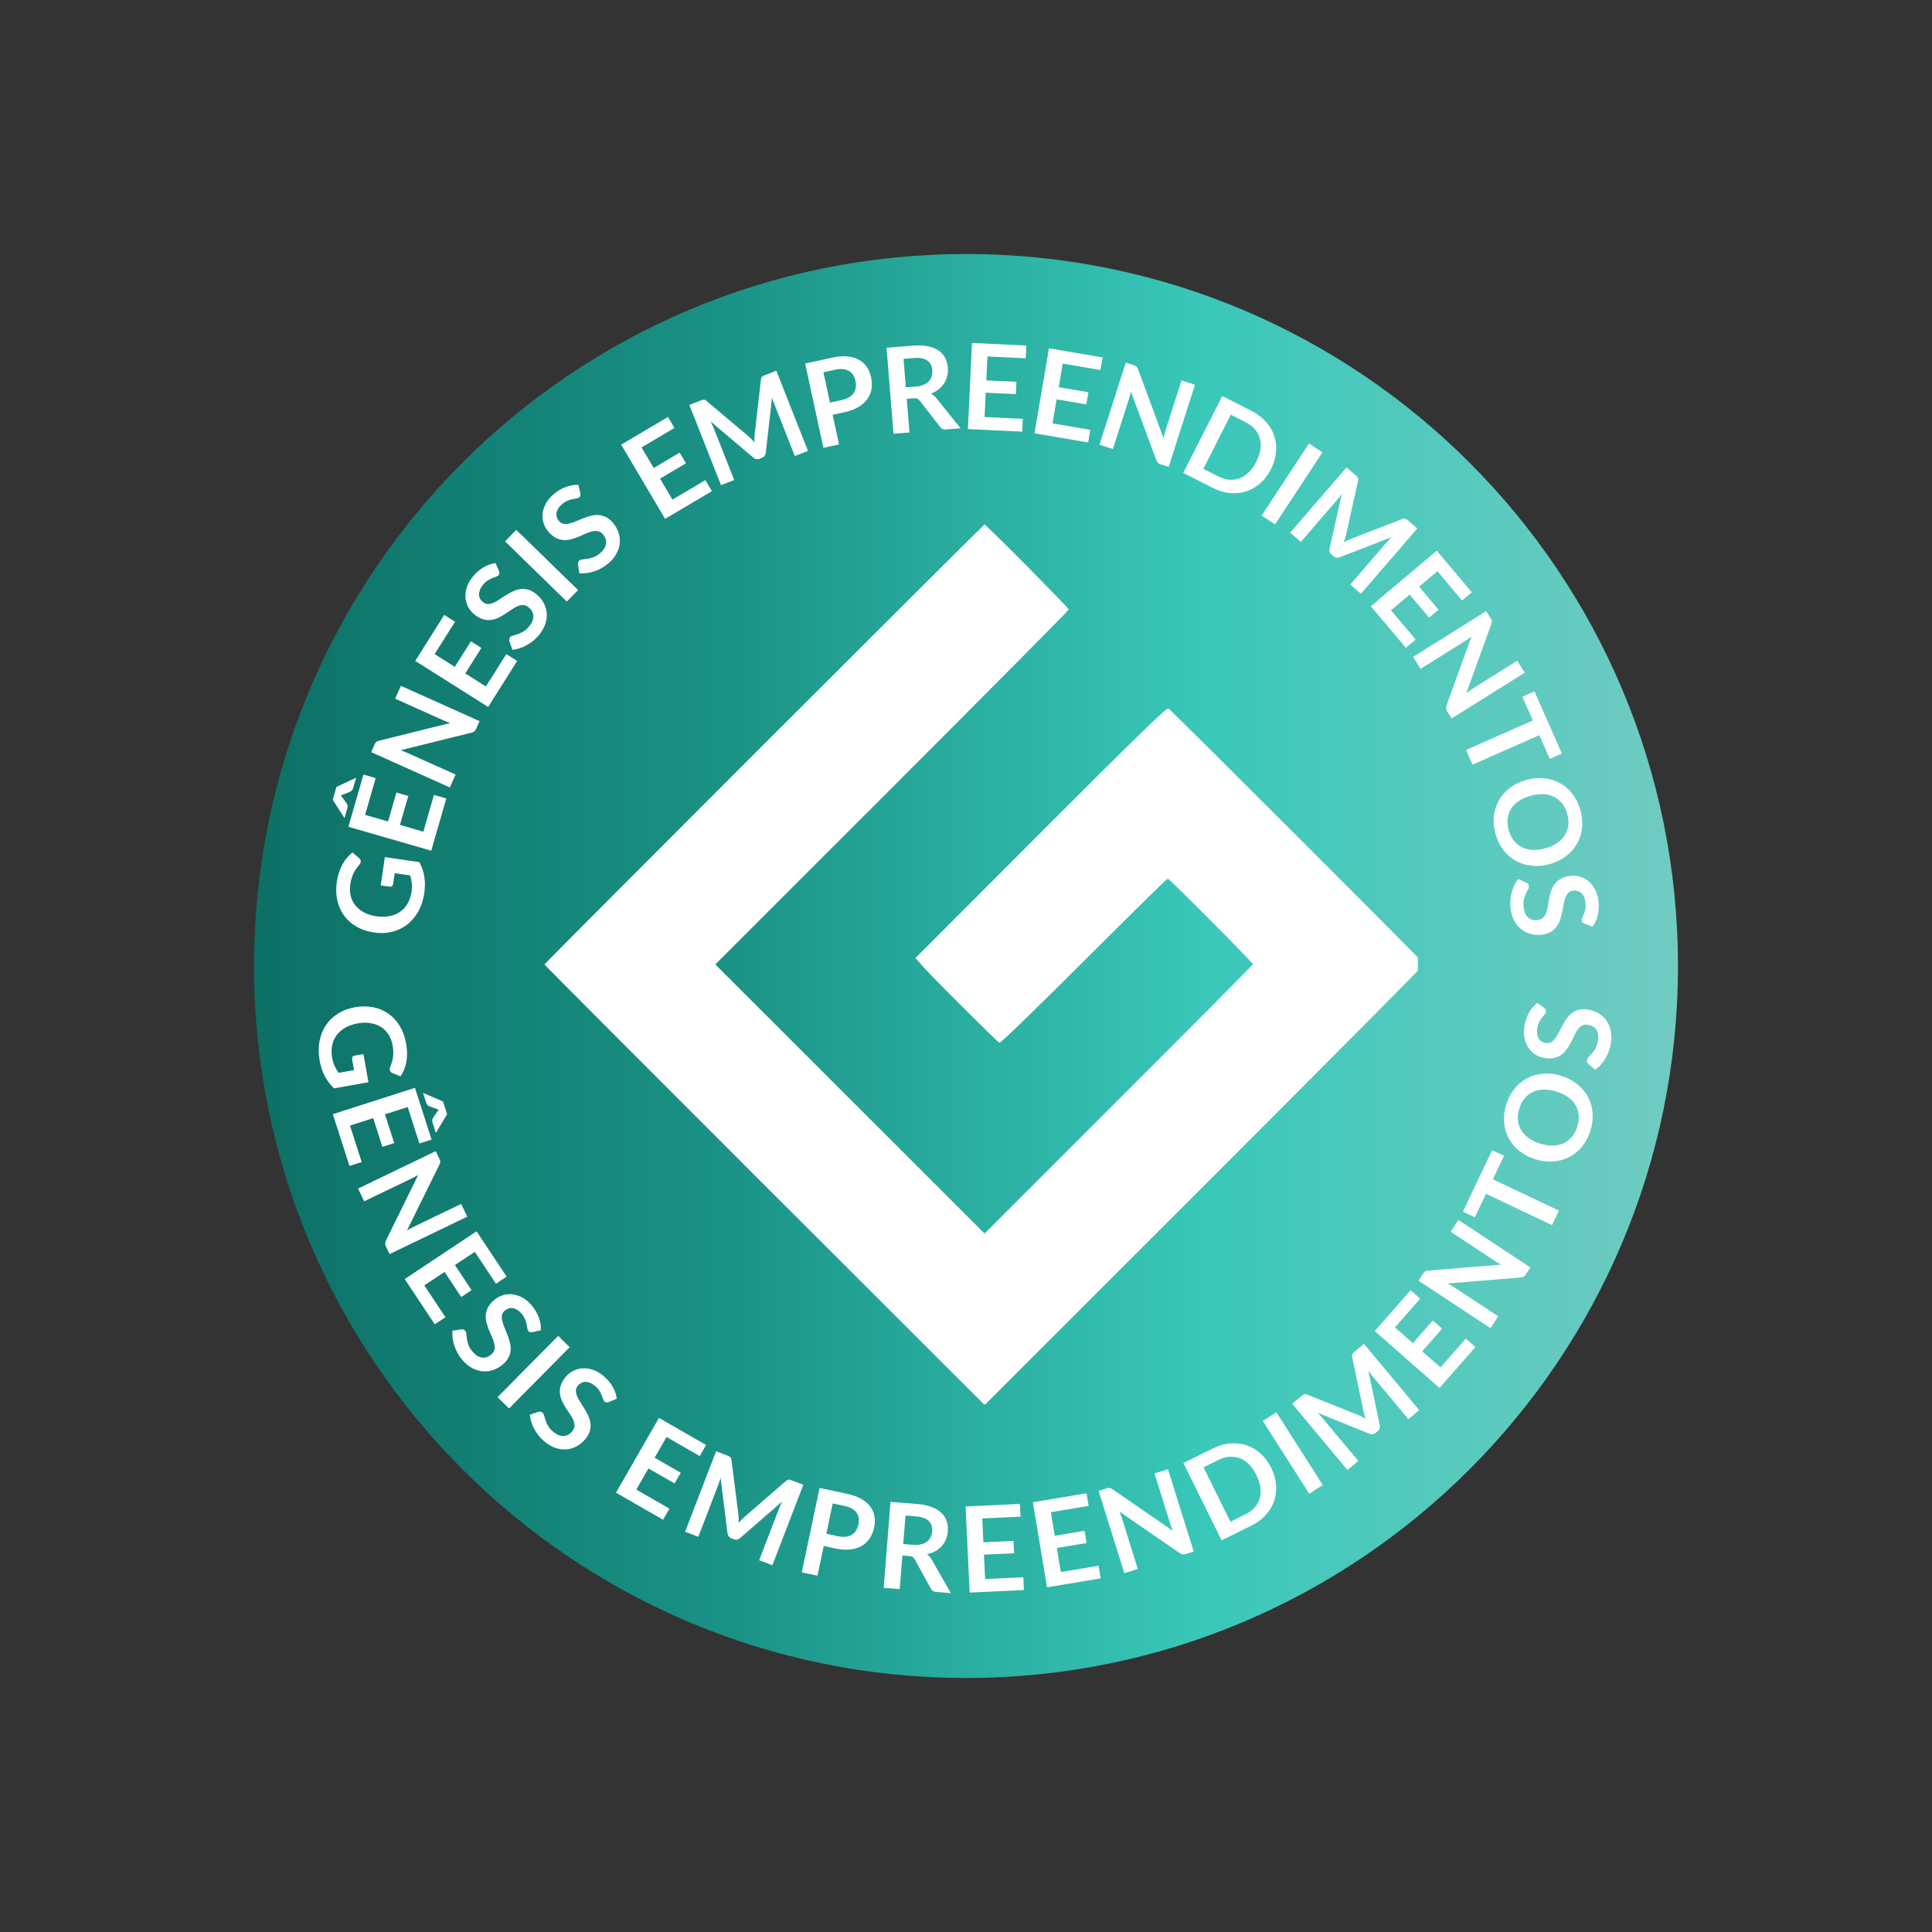 <svg xmlns="http://www.w3.org/2000/svg" xmlns:xlink="http://www.w3.org/1999/xlink" width="1080" viewBox="0 0 810 810" height="1080" preserveAspectRatio="xMidYMid meet"><rect x="0" y="0" width="810" height="810" fill="#333333" stroke="none"/><defs><g></g><clipPath id="b3eb0efe76"><path d="M 106.5 106.5 L 703.5 106.5 L 703.5 703.5 L 106.5 703.5 Z M 106.5 106.5 " clip-rule="nonzero"></path></clipPath><clipPath id="91160751ce"><path d="M 405 106.5 C 240.141 106.5 106.5 240.141 106.5 405 C 106.5 569.859 240.141 703.5 405 703.5 C 569.859 703.5 703.5 569.859 703.5 405 C 703.5 240.141 569.859 106.5 405 106.5 Z M 405 106.5 " clip-rule="nonzero"></path></clipPath><linearGradient x1="0" gradientTransform="matrix(2.332, 0, 0, 2.332, 106.499, 106.499)" y1="128" x2="256" gradientUnits="userSpaceOnUse" y2="128" id="5d5528a1f4"><stop stop-opacity="1" stop-color="rgb(5.099%, 43.9%, 39.6%)" offset="0"></stop><stop stop-opacity="1" stop-color="rgb(5.159%, 44.06%, 39.751%)" offset="0.008"></stop><stop stop-opacity="1" stop-color="rgb(5.278%, 44.38%, 40.053%)" offset="0.016"></stop><stop stop-opacity="1" stop-color="rgb(5.399%, 44.702%, 40.355%)" offset="0.023"></stop><stop stop-opacity="1" stop-color="rgb(5.518%, 45.024%, 40.659%)" offset="0.031"></stop><stop stop-opacity="1" stop-color="rgb(5.637%, 45.345%, 40.961%)" offset="0.039"></stop><stop stop-opacity="1" stop-color="rgb(5.757%, 45.667%, 41.263%)" offset="0.047"></stop><stop stop-opacity="1" stop-color="rgb(5.876%, 45.988%, 41.566%)" offset="0.055"></stop><stop stop-opacity="1" stop-color="rgb(5.997%, 46.309%, 41.869%)" offset="0.062"></stop><stop stop-opacity="1" stop-color="rgb(6.116%, 46.631%, 42.171%)" offset="0.07"></stop><stop stop-opacity="1" stop-color="rgb(6.236%, 46.953%, 42.474%)" offset="0.078"></stop><stop stop-opacity="1" stop-color="rgb(6.355%, 47.273%, 42.776%)" offset="0.086"></stop><stop stop-opacity="1" stop-color="rgb(6.474%, 47.595%, 43.08%)" offset="0.094"></stop><stop stop-opacity="1" stop-color="rgb(6.595%, 47.917%, 43.382%)" offset="0.102"></stop><stop stop-opacity="1" stop-color="rgb(6.714%, 48.238%, 43.684%)" offset="0.109"></stop><stop stop-opacity="1" stop-color="rgb(6.834%, 48.56%, 43.988%)" offset="0.117"></stop><stop stop-opacity="1" stop-color="rgb(6.953%, 48.88%, 44.29%)" offset="0.125"></stop><stop stop-opacity="1" stop-color="rgb(7.072%, 49.202%, 44.592%)" offset="0.133"></stop><stop stop-opacity="1" stop-color="rgb(7.193%, 49.524%, 44.896%)" offset="0.141"></stop><stop stop-opacity="1" stop-color="rgb(7.312%, 49.844%, 45.198%)" offset="0.148"></stop><stop stop-opacity="1" stop-color="rgb(7.433%, 50.166%, 45.5%)" offset="0.156"></stop><stop stop-opacity="1" stop-color="rgb(7.552%, 50.488%, 45.804%)" offset="0.164"></stop><stop stop-opacity="1" stop-color="rgb(7.672%, 50.809%, 46.106%)" offset="0.172"></stop><stop stop-opacity="1" stop-color="rgb(7.791%, 51.131%, 46.408%)" offset="0.18"></stop><stop stop-opacity="1" stop-color="rgb(7.91%, 51.453%, 46.712%)" offset="0.188"></stop><stop stop-opacity="1" stop-color="rgb(8.031%, 51.773%, 47.014%)" offset="0.195"></stop><stop stop-opacity="1" stop-color="rgb(8.15%, 52.095%, 47.316%)" offset="0.203"></stop><stop stop-opacity="1" stop-color="rgb(8.27%, 52.417%, 47.62%)" offset="0.211"></stop><stop stop-opacity="1" stop-color="rgb(8.389%, 52.737%, 47.922%)" offset="0.219"></stop><stop stop-opacity="1" stop-color="rgb(8.508%, 53.059%, 48.224%)" offset="0.227"></stop><stop stop-opacity="1" stop-color="rgb(8.629%, 53.38%, 48.528%)" offset="0.234"></stop><stop stop-opacity="1" stop-color="rgb(8.748%, 53.702%, 48.83%)" offset="0.242"></stop><stop stop-opacity="1" stop-color="rgb(8.868%, 54.024%, 49.132%)" offset="0.25"></stop><stop stop-opacity="1" stop-color="rgb(8.987%, 54.344%, 49.435%)" offset="0.258"></stop><stop stop-opacity="1" stop-color="rgb(9.108%, 54.666%, 49.738%)" offset="0.266"></stop><stop stop-opacity="1" stop-color="rgb(9.227%, 54.988%, 50.04%)" offset="0.273"></stop><stop stop-opacity="1" stop-color="rgb(9.346%, 55.309%, 50.343%)" offset="0.281"></stop><stop stop-opacity="1" stop-color="rgb(9.467%, 55.63%, 50.645%)" offset="0.289"></stop><stop stop-opacity="1" stop-color="rgb(9.586%, 55.952%, 50.948%)" offset="0.297"></stop><stop stop-opacity="1" stop-color="rgb(9.706%, 56.273%, 51.251%)" offset="0.305"></stop><stop stop-opacity="1" stop-color="rgb(9.825%, 56.595%, 51.553%)" offset="0.312"></stop><stop stop-opacity="1" stop-color="rgb(9.944%, 56.917%, 51.855%)" offset="0.32"></stop><stop stop-opacity="1" stop-color="rgb(10.065%, 57.237%, 52.159%)" offset="0.328"></stop><stop stop-opacity="1" stop-color="rgb(10.214%, 57.59%, 52.492%)" offset="0.336"></stop><stop stop-opacity="1" stop-color="rgb(10.449%, 58.025%, 52.908%)" offset="0.34"></stop><stop stop-opacity="1" stop-color="rgb(10.593%, 58.269%, 53.143%)" offset="0.344"></stop><stop stop-opacity="1" stop-color="rgb(10.735%, 58.511%, 53.377%)" offset="0.348"></stop><stop stop-opacity="1" stop-color="rgb(10.878%, 58.755%, 53.61%)" offset="0.352"></stop><stop stop-opacity="1" stop-color="rgb(11.02%, 58.998%, 53.844%)" offset="0.355"></stop><stop stop-opacity="1" stop-color="rgb(11.163%, 59.242%, 54.079%)" offset="0.359"></stop><stop stop-opacity="1" stop-color="rgb(11.305%, 59.485%, 54.312%)" offset="0.363"></stop><stop stop-opacity="1" stop-color="rgb(11.449%, 59.729%, 54.547%)" offset="0.367"></stop><stop stop-opacity="1" stop-color="rgb(11.591%, 59.972%, 54.781%)" offset="0.371"></stop><stop stop-opacity="1" stop-color="rgb(11.734%, 60.214%, 55.014%)" offset="0.375"></stop><stop stop-opacity="1" stop-color="rgb(11.876%, 60.457%, 55.247%)" offset="0.379"></stop><stop stop-opacity="1" stop-color="rgb(12.019%, 60.701%, 55.482%)" offset="0.383"></stop><stop stop-opacity="1" stop-color="rgb(12.161%, 60.944%, 55.716%)" offset="0.387"></stop><stop stop-opacity="1" stop-color="rgb(12.305%, 61.188%, 55.949%)" offset="0.391"></stop><stop stop-opacity="1" stop-color="rgb(12.447%, 61.43%, 56.183%)" offset="0.395"></stop><stop stop-opacity="1" stop-color="rgb(12.59%, 61.675%, 56.418%)" offset="0.398"></stop><stop stop-opacity="1" stop-color="rgb(12.732%, 61.917%, 56.651%)" offset="0.402"></stop><stop stop-opacity="1" stop-color="rgb(12.875%, 62.161%, 56.885%)" offset="0.406"></stop><stop stop-opacity="1" stop-color="rgb(13.017%, 62.404%, 57.118%)" offset="0.41"></stop><stop stop-opacity="1" stop-color="rgb(13.161%, 62.648%, 57.353%)" offset="0.414"></stop><stop stop-opacity="1" stop-color="rgb(13.303%, 62.891%, 57.587%)" offset="0.418"></stop><stop stop-opacity="1" stop-color="rgb(13.446%, 63.133%, 57.822%)" offset="0.422"></stop><stop stop-opacity="1" stop-color="rgb(13.588%, 63.376%, 58.055%)" offset="0.426"></stop><stop stop-opacity="1" stop-color="rgb(13.731%, 63.62%, 58.289%)" offset="0.43"></stop><stop stop-opacity="1" stop-color="rgb(13.873%, 63.863%, 58.522%)" offset="0.434"></stop><stop stop-opacity="1" stop-color="rgb(14.017%, 64.107%, 58.757%)" offset="0.438"></stop><stop stop-opacity="1" stop-color="rgb(14.159%, 64.349%, 58.99%)" offset="0.441"></stop><stop stop-opacity="1" stop-color="rgb(14.302%, 64.594%, 59.224%)" offset="0.445"></stop><stop stop-opacity="1" stop-color="rgb(14.444%, 64.836%, 59.457%)" offset="0.449"></stop><stop stop-opacity="1" stop-color="rgb(14.587%, 65.08%, 59.692%)" offset="0.453"></stop><stop stop-opacity="1" stop-color="rgb(14.729%, 65.323%, 59.926%)" offset="0.457"></stop><stop stop-opacity="1" stop-color="rgb(14.873%, 65.567%, 60.161%)" offset="0.461"></stop><stop stop-opacity="1" stop-color="rgb(15.015%, 65.81%, 60.394%)" offset="0.465"></stop><stop stop-opacity="1" stop-color="rgb(15.158%, 66.054%, 60.628%)" offset="0.469"></stop><stop stop-opacity="1" stop-color="rgb(15.3%, 66.296%, 60.861%)" offset="0.473"></stop><stop stop-opacity="1" stop-color="rgb(15.443%, 66.539%, 61.096%)" offset="0.477"></stop><stop stop-opacity="1" stop-color="rgb(15.585%, 66.782%, 61.33%)" offset="0.48"></stop><stop stop-opacity="1" stop-color="rgb(15.729%, 67.026%, 61.563%)" offset="0.484"></stop><stop stop-opacity="1" stop-color="rgb(15.871%, 67.268%, 61.797%)" offset="0.488"></stop><stop stop-opacity="1" stop-color="rgb(16.014%, 67.513%, 62.032%)" offset="0.492"></stop><stop stop-opacity="1" stop-color="rgb(16.156%, 67.755%, 62.265%)" offset="0.496"></stop><stop stop-opacity="1" stop-color="rgb(16.299%, 67.999%, 62.498%)" offset="0.5"></stop><stop stop-opacity="1" stop-color="rgb(16.441%, 68.242%, 62.732%)" offset="0.504"></stop><stop stop-opacity="1" stop-color="rgb(16.585%, 68.486%, 62.967%)" offset="0.508"></stop><stop stop-opacity="1" stop-color="rgb(16.727%, 68.729%, 63.2%)" offset="0.512"></stop><stop stop-opacity="1" stop-color="rgb(16.87%, 68.973%, 63.435%)" offset="0.516"></stop><stop stop-opacity="1" stop-color="rgb(17.012%, 69.215%, 63.669%)" offset="0.52"></stop><stop stop-opacity="1" stop-color="rgb(17.155%, 69.46%, 63.902%)" offset="0.523"></stop><stop stop-opacity="1" stop-color="rgb(17.297%, 69.702%, 64.136%)" offset="0.527"></stop><stop stop-opacity="1" stop-color="rgb(17.441%, 69.945%, 64.371%)" offset="0.531"></stop><stop stop-opacity="1" stop-color="rgb(17.583%, 70.187%, 64.604%)" offset="0.535"></stop><stop stop-opacity="1" stop-color="rgb(17.726%, 70.432%, 64.838%)" offset="0.539"></stop><stop stop-opacity="1" stop-color="rgb(17.868%, 70.674%, 65.071%)" offset="0.543"></stop><stop stop-opacity="1" stop-color="rgb(18.011%, 70.918%, 65.306%)" offset="0.547"></stop><stop stop-opacity="1" stop-color="rgb(18.153%, 71.161%, 65.54%)" offset="0.551"></stop><stop stop-opacity="1" stop-color="rgb(18.297%, 71.405%, 65.775%)" offset="0.555"></stop><stop stop-opacity="1" stop-color="rgb(18.439%, 71.648%, 66.008%)" offset="0.559"></stop><stop stop-opacity="1" stop-color="rgb(18.582%, 71.892%, 66.241%)" offset="0.562"></stop><stop stop-opacity="1" stop-color="rgb(18.724%, 72.134%, 66.475%)" offset="0.566"></stop><stop stop-opacity="1" stop-color="rgb(18.867%, 72.379%, 66.71%)" offset="0.57"></stop><stop stop-opacity="1" stop-color="rgb(19.009%, 72.621%, 66.943%)" offset="0.574"></stop><stop stop-opacity="1" stop-color="rgb(19.153%, 72.864%, 67.177%)" offset="0.578"></stop><stop stop-opacity="1" stop-color="rgb(19.295%, 73.106%, 67.41%)" offset="0.582"></stop><stop stop-opacity="1" stop-color="rgb(19.438%, 73.351%, 67.645%)" offset="0.586"></stop><stop stop-opacity="1" stop-color="rgb(19.58%, 73.593%, 67.879%)" offset="0.59"></stop><stop stop-opacity="1" stop-color="rgb(19.724%, 73.837%, 68.114%)" offset="0.594"></stop><stop stop-opacity="1" stop-color="rgb(19.865%, 74.08%, 68.347%)" offset="0.598"></stop><stop stop-opacity="1" stop-color="rgb(20.009%, 74.324%, 68.581%)" offset="0.602"></stop><stop stop-opacity="1" stop-color="rgb(20.151%, 74.567%, 68.814%)" offset="0.605"></stop><stop stop-opacity="1" stop-color="rgb(20.294%, 74.811%, 69.049%)" offset="0.609"></stop><stop stop-opacity="1" stop-color="rgb(20.436%, 75.053%, 69.283%)" offset="0.613"></stop><stop stop-opacity="1" stop-color="rgb(20.58%, 75.298%, 69.516%)" offset="0.617"></stop><stop stop-opacity="1" stop-color="rgb(20.721%, 75.54%, 69.749%)" offset="0.621"></stop><stop stop-opacity="1" stop-color="rgb(20.865%, 75.784%, 69.984%)" offset="0.625"></stop><stop stop-opacity="1" stop-color="rgb(21.007%, 76.027%, 70.218%)" offset="0.629"></stop><stop stop-opacity="1" stop-color="rgb(21.15%, 76.27%, 70.451%)" offset="0.633"></stop><stop stop-opacity="1" stop-color="rgb(21.292%, 76.512%, 70.685%)" offset="0.637"></stop><stop stop-opacity="1" stop-color="rgb(21.436%, 76.756%, 70.92%)" offset="0.641"></stop><stop stop-opacity="1" stop-color="rgb(21.577%, 76.999%, 71.153%)" offset="0.645"></stop><stop stop-opacity="1" stop-color="rgb(21.721%, 77.243%, 71.388%)" offset="0.648"></stop><stop stop-opacity="1" stop-color="rgb(21.863%, 77.486%, 71.622%)" offset="0.652"></stop><stop stop-opacity="1" stop-color="rgb(22.006%, 77.73%, 71.855%)" offset="0.656"></stop><stop stop-opacity="1" stop-color="rgb(22.148%, 77.972%, 72.089%)" offset="0.66"></stop><stop stop-opacity="1" stop-color="rgb(22.292%, 78.217%, 72.324%)" offset="0.664"></stop><stop stop-opacity="1" stop-color="rgb(22.505%, 78.316%, 72.435%)" offset="0.668"></stop><stop stop-opacity="1" stop-color="rgb(22.72%, 78.416%, 72.546%)" offset="0.672"></stop><stop stop-opacity="1" stop-color="rgb(22.977%, 78.43%, 72.583%)" offset="0.676"></stop><stop stop-opacity="1" stop-color="rgb(23.233%, 78.445%, 72.621%)" offset="0.68"></stop><stop stop-opacity="1" stop-color="rgb(23.489%, 78.459%, 72.658%)" offset="0.684"></stop><stop stop-opacity="1" stop-color="rgb(23.747%, 78.473%, 72.696%)" offset="0.688"></stop><stop stop-opacity="1" stop-color="rgb(24.004%, 78.487%, 72.733%)" offset="0.691"></stop><stop stop-opacity="1" stop-color="rgb(24.261%, 78.502%, 72.771%)" offset="0.695"></stop><stop stop-opacity="1" stop-color="rgb(24.518%, 78.516%, 72.809%)" offset="0.699"></stop><stop stop-opacity="1" stop-color="rgb(24.776%, 78.529%, 72.847%)" offset="0.703"></stop><stop stop-opacity="1" stop-color="rgb(25.032%, 78.543%, 72.884%)" offset="0.707"></stop><stop stop-opacity="1" stop-color="rgb(25.288%, 78.557%, 72.922%)" offset="0.711"></stop><stop stop-opacity="1" stop-color="rgb(25.545%, 78.571%, 72.958%)" offset="0.715"></stop><stop stop-opacity="1" stop-color="rgb(25.803%, 78.586%, 72.997%)" offset="0.719"></stop><stop stop-opacity="1" stop-color="rgb(26.059%, 78.6%, 73.033%)" offset="0.723"></stop><stop stop-opacity="1" stop-color="rgb(26.317%, 78.613%, 73.071%)" offset="0.727"></stop><stop stop-opacity="1" stop-color="rgb(26.573%, 78.627%, 73.108%)" offset="0.73"></stop><stop stop-opacity="1" stop-color="rgb(26.83%, 78.642%, 73.146%)" offset="0.734"></stop><stop stop-opacity="1" stop-color="rgb(27.086%, 78.656%, 73.184%)" offset="0.738"></stop><stop stop-opacity="1" stop-color="rgb(27.344%, 78.67%, 73.222%)" offset="0.742"></stop><stop stop-opacity="1" stop-color="rgb(27.6%, 78.683%, 73.259%)" offset="0.746"></stop><stop stop-opacity="1" stop-color="rgb(27.858%, 78.699%, 73.297%)" offset="0.75"></stop><stop stop-opacity="1" stop-color="rgb(28.114%, 78.712%, 73.334%)" offset="0.754"></stop><stop stop-opacity="1" stop-color="rgb(28.372%, 78.726%, 73.372%)" offset="0.758"></stop><stop stop-opacity="1" stop-color="rgb(28.629%, 78.74%, 73.409%)" offset="0.762"></stop><stop stop-opacity="1" stop-color="rgb(28.885%, 78.755%, 73.447%)" offset="0.766"></stop><stop stop-opacity="1" stop-color="rgb(29.141%, 78.769%, 73.483%)" offset="0.77"></stop><stop stop-opacity="1" stop-color="rgb(29.399%, 78.783%, 73.521%)" offset="0.773"></stop><stop stop-opacity="1" stop-color="rgb(29.655%, 78.796%, 73.56%)" offset="0.777"></stop><stop stop-opacity="1" stop-color="rgb(29.913%, 78.812%, 73.598%)" offset="0.781"></stop><stop stop-opacity="1" stop-color="rgb(30.17%, 78.825%, 73.634%)" offset="0.785"></stop><stop stop-opacity="1" stop-color="rgb(30.426%, 78.839%, 73.672%)" offset="0.789"></stop><stop stop-opacity="1" stop-color="rgb(30.682%, 78.853%, 73.709%)" offset="0.793"></stop><stop stop-opacity="1" stop-color="rgb(30.94%, 78.867%, 73.747%)" offset="0.797"></stop><stop stop-opacity="1" stop-color="rgb(31.197%, 78.88%, 73.784%)" offset="0.801"></stop><stop stop-opacity="1" stop-color="rgb(31.454%, 78.896%, 73.822%)" offset="0.805"></stop><stop stop-opacity="1" stop-color="rgb(31.711%, 78.909%, 73.859%)" offset="0.809"></stop><stop stop-opacity="1" stop-color="rgb(31.969%, 78.923%, 73.897%)" offset="0.812"></stop><stop stop-opacity="1" stop-color="rgb(32.225%, 78.937%, 73.935%)" offset="0.816"></stop><stop stop-opacity="1" stop-color="rgb(32.481%, 78.952%, 73.973%)" offset="0.82"></stop><stop stop-opacity="1" stop-color="rgb(32.738%, 78.966%, 74.01%)" offset="0.824"></stop><stop stop-opacity="1" stop-color="rgb(32.996%, 78.979%, 74.048%)" offset="0.828"></stop><stop stop-opacity="1" stop-color="rgb(33.252%, 78.993%, 74.084%)" offset="0.832"></stop><stop stop-opacity="1" stop-color="rgb(33.51%, 79.008%, 74.123%)" offset="0.836"></stop><stop stop-opacity="1" stop-color="rgb(33.766%, 79.022%, 74.159%)" offset="0.84"></stop><stop stop-opacity="1" stop-color="rgb(34.024%, 79.036%, 74.197%)" offset="0.844"></stop><stop stop-opacity="1" stop-color="rgb(34.28%, 79.05%, 74.234%)" offset="0.848"></stop><stop stop-opacity="1" stop-color="rgb(34.537%, 79.065%, 74.272%)" offset="0.852"></stop><stop stop-opacity="1" stop-color="rgb(34.793%, 79.079%, 74.31%)" offset="0.855"></stop><stop stop-opacity="1" stop-color="rgb(35.051%, 79.092%, 74.348%)" offset="0.859"></stop><stop stop-opacity="1" stop-color="rgb(35.307%, 79.106%, 74.385%)" offset="0.863"></stop><stop stop-opacity="1" stop-color="rgb(35.565%, 79.12%, 74.423%)" offset="0.867"></stop><stop stop-opacity="1" stop-color="rgb(35.822%, 79.134%, 74.46%)" offset="0.871"></stop><stop stop-opacity="1" stop-color="rgb(36.078%, 79.149%, 74.498%)" offset="0.875"></stop><stop stop-opacity="1" stop-color="rgb(36.334%, 79.163%, 74.535%)" offset="0.879"></stop><stop stop-opacity="1" stop-color="rgb(36.592%, 79.176%, 74.573%)" offset="0.883"></stop><stop stop-opacity="1" stop-color="rgb(36.848%, 79.19%, 74.609%)" offset="0.887"></stop><stop stop-opacity="1" stop-color="rgb(37.106%, 79.205%, 74.648%)" offset="0.891"></stop><stop stop-opacity="1" stop-color="rgb(37.363%, 79.219%, 74.686%)" offset="0.895"></stop><stop stop-opacity="1" stop-color="rgb(37.621%, 79.233%, 74.724%)" offset="0.898"></stop><stop stop-opacity="1" stop-color="rgb(37.877%, 79.247%, 74.76%)" offset="0.902"></stop><stop stop-opacity="1" stop-color="rgb(38.133%, 79.262%, 74.799%)" offset="0.906"></stop><stop stop-opacity="1" stop-color="rgb(38.39%, 79.276%, 74.835%)" offset="0.91"></stop><stop stop-opacity="1" stop-color="rgb(38.647%, 79.289%, 74.873%)" offset="0.914"></stop><stop stop-opacity="1" stop-color="rgb(38.904%, 79.303%, 74.91%)" offset="0.918"></stop><stop stop-opacity="1" stop-color="rgb(39.162%, 79.318%, 74.948%)" offset="0.922"></stop><stop stop-opacity="1" stop-color="rgb(39.418%, 79.332%, 74.985%)" offset="0.926"></stop><stop stop-opacity="1" stop-color="rgb(39.674%, 79.346%, 75.023%)" offset="0.93"></stop><stop stop-opacity="1" stop-color="rgb(39.931%, 79.359%, 75.061%)" offset="0.934"></stop><stop stop-opacity="1" stop-color="rgb(40.189%, 79.375%, 75.099%)" offset="0.938"></stop><stop stop-opacity="1" stop-color="rgb(40.445%, 79.388%, 75.136%)" offset="0.941"></stop><stop stop-opacity="1" stop-color="rgb(40.703%, 79.402%, 75.174%)" offset="0.945"></stop><stop stop-opacity="1" stop-color="rgb(40.959%, 79.416%, 75.211%)" offset="0.949"></stop><stop stop-opacity="1" stop-color="rgb(41.217%, 79.43%, 75.249%)" offset="0.953"></stop><stop stop-opacity="1" stop-color="rgb(41.473%, 79.443%, 75.285%)" offset="0.957"></stop><stop stop-opacity="1" stop-color="rgb(41.73%, 79.459%, 75.323%)" offset="0.961"></stop><stop stop-opacity="1" stop-color="rgb(41.986%, 79.472%, 75.36%)" offset="0.965"></stop><stop stop-opacity="1" stop-color="rgb(42.244%, 79.486%, 75.398%)" offset="0.969"></stop><stop stop-opacity="1" stop-color="rgb(42.5%, 79.5%, 75.436%)" offset="0.973"></stop><stop stop-opacity="1" stop-color="rgb(42.758%, 79.515%, 75.475%)" offset="0.977"></stop><stop stop-opacity="1" stop-color="rgb(43.015%, 79.529%, 75.511%)" offset="0.98"></stop><stop stop-opacity="1" stop-color="rgb(43.272%, 79.543%, 75.549%)" offset="0.984"></stop><stop stop-opacity="1" stop-color="rgb(43.529%, 79.556%, 75.586%)" offset="0.988"></stop><stop stop-opacity="1" stop-color="rgb(43.785%, 79.572%, 75.624%)" offset="0.992"></stop><stop stop-opacity="1" stop-color="rgb(44.041%, 79.585%, 75.661%)" offset="0.996"></stop><stop stop-opacity="1" stop-color="rgb(44.299%, 79.599%, 75.699%)" offset="1"></stop></linearGradient><clipPath id="f15a82dc72"><path d="M 228.266 219.887 L 594.441 219.887 L 594.441 588.797 L 228.266 588.797 Z M 228.266 219.887 " clip-rule="nonzero"></path></clipPath></defs><g clip-path="url(#b3eb0efe76)"><g clip-path="url(#91160751ce)"><path fill="url(#5d5528a1f4)" d="M 106.5 106.5 L 106.5 703.5 L 703.5 703.5 L 703.5 106.5 Z M 106.5 106.5 " fill-rule="nonzero"></path></g></g><g fill="#ffffff" fill-opacity="1"><g transform="translate(174.416, 395.417)"><g><path d="M -13.062 -36.078 L 1.406 -33.969 C 2.477 -31.969 3.176 -29.891 3.5 -27.734 C 3.82 -25.586 3.812 -23.348 3.469 -21.016 C 3.039 -18.098 2.203 -15.523 0.953 -13.297 C -0.297 -11.066 -1.848 -9.227 -3.703 -7.781 C -5.566 -6.344 -7.688 -5.332 -10.062 -4.75 C -12.445 -4.164 -14.969 -4.07 -17.625 -4.469 C -20.312 -4.852 -22.711 -5.645 -24.828 -6.844 C -26.941 -8.051 -28.688 -9.578 -30.062 -11.422 C -31.438 -13.266 -32.406 -15.395 -32.969 -17.812 C -33.531 -20.227 -33.609 -22.863 -33.203 -25.719 C -32.984 -27.176 -32.664 -28.516 -32.25 -29.734 C -31.832 -30.961 -31.344 -32.086 -30.781 -33.109 C -30.227 -34.129 -29.598 -35.039 -28.891 -35.844 C -28.18 -36.656 -27.43 -37.379 -26.641 -38.016 L -23.891 -35.688 C -23.453 -35.312 -23.211 -34.875 -23.172 -34.375 C -23.141 -33.883 -23.336 -33.391 -23.766 -32.891 C -24.148 -32.391 -24.535 -31.891 -24.922 -31.391 C -25.316 -30.891 -25.68 -30.32 -26.016 -29.688 C -26.348 -29.062 -26.645 -28.336 -26.906 -27.516 C -27.176 -26.703 -27.395 -25.754 -27.562 -24.672 C -27.812 -22.91 -27.742 -21.27 -27.359 -19.75 C -26.984 -18.238 -26.312 -16.898 -25.344 -15.734 C -24.383 -14.566 -23.164 -13.598 -21.688 -12.828 C -20.219 -12.055 -18.531 -11.535 -16.625 -11.266 C -14.57 -10.961 -12.695 -10.988 -11 -11.344 C -9.312 -11.695 -7.832 -12.32 -6.562 -13.219 C -5.301 -14.125 -4.27 -15.285 -3.469 -16.703 C -2.664 -18.117 -2.133 -19.75 -1.875 -21.594 C -1.676 -22.914 -1.641 -24.113 -1.766 -25.188 C -1.891 -26.258 -2.125 -27.328 -2.469 -28.391 L -8.938 -29.328 L -9.594 -24.844 C -9.656 -24.406 -9.82 -24.082 -10.094 -23.875 C -10.375 -23.676 -10.688 -23.602 -11.031 -23.656 L -14.797 -24.203 Z M -13.062 -36.078 "></path></g></g></g><g fill="#ffffff" fill-opacity="1"><g transform="translate(179.675, 360.535)"><g><path d="M -26.609 -18.891 L -16.984 -16.125 L -13.469 -28.266 L -8.484 -26.828 L -12 -14.688 L -2.188 -11.844 L 2.266 -27.266 L 7.438 -25.781 L 1.125 -3.875 L -33.609 -13.906 L -27.297 -35.812 L -22.156 -34.312 Z M -30.344 -34.484 L -31.594 -30.188 C -31.656 -29.945 -31.781 -29.664 -31.969 -29.344 C -32.156 -29.031 -32.52 -28.75 -33.062 -28.5 L -36.188 -27.266 C -36.445 -27.172 -36.656 -27.102 -36.812 -27.062 C -36.707 -26.945 -36.566 -26.773 -36.391 -26.547 L -34.406 -23.844 C -34.082 -23.352 -33.926 -22.922 -33.938 -22.547 C -33.945 -22.18 -33.988 -21.879 -34.062 -21.641 L -35.234 -17.531 L -40.188 -25.219 L -38.625 -30.609 Z M -30.344 -34.484 "></path></g></g></g><g fill="#ffffff" fill-opacity="1"><g transform="translate(186.948, 333.817)"><g><path d="M -18.859 -46.281 L 14.125 -31.469 L 12.719 -28.328 C 12.5 -27.836 12.234 -27.461 11.922 -27.203 C 11.609 -26.953 11.191 -26.758 10.672 -26.625 L -19.016 -19.281 C -17.973 -18.914 -17.023 -18.547 -16.172 -18.172 L 4.078 -9.078 L 1.656 -3.672 L -31.328 -18.484 L -29.891 -21.703 C -29.773 -21.953 -29.664 -22.164 -29.562 -22.344 C -29.457 -22.52 -29.332 -22.664 -29.188 -22.781 C -29.051 -22.895 -28.883 -22.992 -28.688 -23.078 C -28.5 -23.16 -28.266 -23.234 -27.984 -23.297 L 1.844 -30.688 C 1.289 -30.875 0.75 -31.07 0.219 -31.281 C -0.312 -31.488 -0.789 -31.688 -1.219 -31.875 L -21.281 -40.891 Z M -18.859 -46.281 "></path></g></g></g><g fill="#ffffff" fill-opacity="1"><g transform="translate(202.51, 299.796)"><g><path d="M -20.297 -25.562 L -11.828 -20.219 L -5.078 -30.906 L -0.688 -28.141 L -7.438 -17.453 L 1.203 -12 L 9.766 -25.562 L 14.312 -22.688 L 2.156 -3.406 L -28.422 -22.703 L -16.266 -41.984 L -11.734 -39.125 Z M -20.297 -25.562 "></path></g></g></g><g fill="#ffffff" fill-opacity="1"><g transform="translate(217.477, 276.069)"><g><path d="M -8.297 -36.719 C -8.16 -36.332 -8.098 -36 -8.109 -35.719 C -8.129 -35.445 -8.242 -35.18 -8.453 -34.922 C -8.672 -34.66 -9.008 -34.445 -9.469 -34.281 C -9.938 -34.125 -10.469 -33.926 -11.062 -33.688 C -11.664 -33.445 -12.305 -33.113 -12.984 -32.688 C -13.672 -32.27 -14.336 -31.66 -14.984 -30.859 C -15.578 -30.129 -16.004 -29.422 -16.266 -28.734 C -16.523 -28.055 -16.648 -27.406 -16.641 -26.781 C -16.641 -26.156 -16.492 -25.578 -16.203 -25.047 C -15.91 -24.523 -15.508 -24.055 -15 -23.641 C -14.332 -23.098 -13.629 -22.828 -12.891 -22.828 C -12.148 -22.836 -11.379 -23.02 -10.578 -23.375 C -9.773 -23.738 -8.938 -24.207 -8.062 -24.781 C -7.188 -25.363 -6.273 -25.953 -5.328 -26.547 C -4.391 -27.141 -3.422 -27.672 -2.422 -28.141 C -1.43 -28.617 -0.406 -28.93 0.656 -29.078 C 1.719 -29.223 2.801 -29.148 3.906 -28.859 C 5.02 -28.566 6.16 -27.953 7.328 -27.016 C 8.598 -25.984 9.609 -24.801 10.359 -23.469 C 11.117 -22.133 11.57 -20.719 11.719 -19.219 C 11.863 -17.719 11.68 -16.176 11.172 -14.594 C 10.672 -13.008 9.789 -11.438 8.531 -9.875 C 7.812 -8.988 7.008 -8.18 6.125 -7.453 C 5.238 -6.723 4.312 -6.094 3.344 -5.562 C 2.383 -5.039 1.395 -4.613 0.375 -4.281 C -0.645 -3.945 -1.648 -3.727 -2.641 -3.625 L -3.922 -7.203 C -3.992 -7.473 -4.008 -7.758 -3.969 -8.062 C -3.926 -8.375 -3.812 -8.648 -3.625 -8.891 C -3.352 -9.211 -2.93 -9.453 -2.359 -9.609 C -1.797 -9.766 -1.141 -9.973 -0.391 -10.234 C 0.359 -10.492 1.145 -10.859 1.969 -11.328 C 2.801 -11.797 3.609 -12.52 4.391 -13.5 C 5.598 -14.977 6.176 -16.414 6.125 -17.812 C 6.082 -19.207 5.398 -20.438 4.078 -21.5 C 3.348 -22.102 2.598 -22.406 1.828 -22.406 C 1.055 -22.414 0.27 -22.242 -0.531 -21.891 C -1.344 -21.547 -2.172 -21.07 -3.016 -20.469 C -3.867 -19.875 -4.75 -19.281 -5.656 -18.688 C -6.57 -18.102 -7.523 -17.566 -8.516 -17.078 C -9.516 -16.598 -10.551 -16.289 -11.625 -16.156 C -12.695 -16.02 -13.816 -16.117 -14.984 -16.453 C -16.16 -16.797 -17.391 -17.484 -18.672 -18.516 C -19.691 -19.348 -20.523 -20.363 -21.172 -21.562 C -21.816 -22.758 -22.195 -24.051 -22.312 -25.438 C -22.438 -26.82 -22.266 -28.266 -21.797 -29.766 C -21.328 -31.266 -20.488 -32.754 -19.281 -34.234 C -17.938 -35.898 -16.438 -37.223 -14.781 -38.203 C -13.133 -39.18 -11.445 -39.781 -9.719 -40 Z M -8.297 -36.719 "></path></g></g></g><g fill="#ffffff" fill-opacity="1"><g transform="translate(234.84, 255.104)"><g><path d="M 7.516 -7.719 L 2.812 -2.891 L -23.094 -28.125 L -18.391 -32.953 Z M 7.516 -7.719 "></path></g></g></g><g fill="#ffffff" fill-opacity="1"><g transform="translate(244.85, 244.405)"><g><path d="M -1.547 -37.609 C -1.473 -37.203 -1.469 -36.867 -1.531 -36.609 C -1.602 -36.348 -1.766 -36.109 -2.016 -35.891 C -2.273 -35.66 -2.645 -35.508 -3.125 -35.438 C -3.602 -35.363 -4.16 -35.258 -4.797 -35.125 C -5.441 -35 -6.133 -34.789 -6.875 -34.5 C -7.613 -34.207 -8.375 -33.727 -9.156 -33.062 C -9.875 -32.445 -10.426 -31.828 -10.812 -31.203 C -11.195 -30.586 -11.438 -29.969 -11.531 -29.344 C -11.633 -28.727 -11.594 -28.133 -11.406 -27.562 C -11.227 -27 -10.922 -26.461 -10.484 -25.953 C -9.93 -25.305 -9.289 -24.922 -8.562 -24.797 C -7.832 -24.672 -7.039 -24.707 -6.188 -24.906 C -5.332 -25.113 -4.422 -25.422 -3.453 -25.828 C -2.492 -26.242 -1.492 -26.656 -0.453 -27.062 C 0.578 -27.469 1.625 -27.816 2.688 -28.109 C 3.75 -28.398 4.812 -28.523 5.875 -28.484 C 6.945 -28.441 8.004 -28.176 9.047 -27.688 C 10.098 -27.195 11.113 -26.383 12.094 -25.25 C 13.156 -24.008 13.938 -22.66 14.438 -21.203 C 14.938 -19.754 15.125 -18.281 15 -16.781 C 14.875 -15.281 14.414 -13.797 13.625 -12.328 C 12.844 -10.859 11.691 -9.473 10.172 -8.172 C 9.305 -7.422 8.367 -6.77 7.359 -6.219 C 6.359 -5.676 5.336 -5.227 4.297 -4.875 C 3.254 -4.52 2.195 -4.273 1.125 -4.141 C 0.062 -4.004 -0.961 -3.973 -1.953 -4.047 L -2.547 -7.797 C -2.578 -8.066 -2.539 -8.352 -2.438 -8.656 C -2.344 -8.957 -2.18 -9.203 -1.953 -9.391 C -1.641 -9.66 -1.188 -9.82 -0.594 -9.875 C 0 -9.938 0.68 -10.023 1.453 -10.141 C 2.234 -10.254 3.07 -10.469 3.969 -10.781 C 4.875 -11.102 5.801 -11.672 6.75 -12.484 C 8.207 -13.734 9.039 -15.047 9.25 -16.422 C 9.457 -17.797 9.008 -19.129 7.906 -20.422 C 7.289 -21.141 6.602 -21.566 5.844 -21.703 C 5.094 -21.848 4.285 -21.82 3.422 -21.625 C 2.566 -21.438 1.664 -21.125 0.719 -20.688 C -0.219 -20.25 -1.188 -19.82 -2.188 -19.406 C -3.195 -18.988 -4.227 -18.633 -5.281 -18.344 C -6.344 -18.051 -7.414 -17.93 -8.5 -17.984 C -9.594 -18.035 -10.68 -18.336 -11.766 -18.891 C -12.859 -19.441 -13.941 -20.344 -15.016 -21.594 C -15.879 -22.594 -16.52 -23.738 -16.938 -25.031 C -17.352 -26.332 -17.492 -27.672 -17.359 -29.047 C -17.223 -30.43 -16.785 -31.816 -16.047 -33.203 C -15.316 -34.598 -14.227 -35.914 -12.781 -37.156 C -11.156 -38.551 -9.441 -39.578 -7.641 -40.234 C -5.836 -40.898 -4.07 -41.191 -2.344 -41.109 Z M -1.547 -37.609 "></path></g></g></g><g fill="#ffffff" fill-opacity="1"><g transform="translate(265.816, 226.889)"><g></g></g></g><g fill="#ffffff" fill-opacity="1"><g transform="translate(275.371, 219.576)"><g><path d="M -6.406 -31.984 L -1.297 -23.375 L 9.578 -29.812 L 12.219 -25.344 L 1.344 -18.906 L 6.547 -10.109 L 20.359 -18.281 L 23.094 -13.656 L 3.469 -2.047 L -14.938 -33.156 L 4.688 -44.766 L 7.406 -40.156 Z M -6.406 -31.984 "></path></g></g></g><g fill="#ffffff" fill-opacity="1"><g transform="translate(298.539, 204.891)"><g><path d="M 26.938 -49.484 L 40.203 -15.859 L 34.688 -13.688 L 26.125 -35.406 C 25.77 -36.27 25.445 -37.227 25.156 -38.281 L 22.531 -15.172 C 22.406 -14.066 21.848 -13.32 20.859 -12.938 L 19.969 -12.578 C 18.977 -12.18 18.066 -12.348 17.234 -13.078 L -0.625 -28.203 C -0.375 -27.691 -0.133 -27.195 0.094 -26.719 C 0.32 -26.25 0.523 -25.801 0.703 -25.375 L 9.266 -3.656 L 3.75 -1.484 L -9.516 -35.109 L -4.812 -36.969 C -4.531 -37.07 -4.285 -37.156 -4.078 -37.219 C -3.867 -37.289 -3.672 -37.328 -3.484 -37.328 C -3.305 -37.336 -3.117 -37.297 -2.922 -37.203 C -2.734 -37.117 -2.535 -36.984 -2.328 -36.797 L 15.125 -22.094 C 15.57 -21.707 16.016 -21.289 16.453 -20.844 C 16.891 -20.406 17.328 -19.945 17.766 -19.469 C 17.766 -20.145 17.77 -20.789 17.781 -21.406 C 17.801 -22.031 17.844 -22.645 17.906 -23.25 L 20.5 -45.797 C 20.531 -46.086 20.586 -46.328 20.672 -46.516 C 20.754 -46.711 20.863 -46.867 21 -46.984 C 21.133 -47.109 21.301 -47.219 21.5 -47.312 C 21.707 -47.414 21.945 -47.52 22.219 -47.625 Z M 26.938 -49.484 "></path></g></g></g><g fill="#ffffff" fill-opacity="1"><g transform="translate(341.273, 188.606)"><g><path d="M 11.625 -20.906 C 12.82 -21.156 13.836 -21.531 14.672 -22.031 C 15.504 -22.539 16.156 -23.133 16.625 -23.812 C 17.102 -24.5 17.398 -25.273 17.516 -26.141 C 17.641 -27.016 17.594 -27.945 17.375 -28.938 C 17.164 -29.883 16.832 -30.707 16.375 -31.406 C 15.914 -32.113 15.332 -32.672 14.625 -33.078 C 13.926 -33.492 13.098 -33.75 12.141 -33.844 C 11.18 -33.938 10.094 -33.852 8.875 -33.594 L 3.953 -32.516 L 6.703 -19.828 Z M 7.781 -38.688 C 10.145 -39.195 12.25 -39.359 14.094 -39.172 C 15.938 -38.984 17.523 -38.516 18.859 -37.766 C 20.203 -37.023 21.297 -36.02 22.141 -34.75 C 22.992 -33.488 23.598 -32.031 23.953 -30.375 C 24.316 -28.664 24.367 -27.035 24.109 -25.484 C 23.848 -23.93 23.254 -22.52 22.328 -21.25 C 21.41 -19.977 20.156 -18.867 18.562 -17.922 C 16.969 -16.984 15.023 -16.27 12.734 -15.781 L 7.812 -14.703 L 10.5 -2.266 L 3.938 -0.859 L -3.703 -36.203 Z M 7.781 -38.688 "></path></g></g></g><g fill="#ffffff" fill-opacity="1"><g transform="translate(370.584, 182.161)"><g><path d="M 13.375 -20.094 C 14.625 -20.195 15.707 -20.441 16.625 -20.828 C 17.551 -21.223 18.297 -21.723 18.859 -22.328 C 19.422 -22.941 19.816 -23.641 20.047 -24.422 C 20.285 -25.203 20.367 -26.051 20.297 -26.969 C 20.148 -28.789 19.438 -30.145 18.156 -31.031 C 16.875 -31.926 14.992 -32.27 12.516 -32.062 L 8.234 -31.719 L 9.188 -19.75 Z M 32.141 -2.594 L 26.094 -2.109 C 24.945 -2.016 24.078 -2.395 23.484 -3.25 L 15 -14.172 C 14.676 -14.586 14.332 -14.867 13.969 -15.016 C 13.613 -15.172 13.102 -15.223 12.438 -15.172 L 9.578 -14.938 L 10.719 -0.859 L 4.016 -0.328 L 1.109 -36.359 L 12.094 -37.234 C 14.531 -37.43 16.645 -37.348 18.438 -36.984 C 20.238 -36.617 21.734 -36.023 22.922 -35.203 C 24.117 -34.379 25.035 -33.352 25.672 -32.125 C 26.305 -30.895 26.688 -29.52 26.812 -28 C 26.906 -26.781 26.816 -25.617 26.547 -24.516 C 26.285 -23.41 25.852 -22.391 25.25 -21.453 C 24.645 -20.516 23.875 -19.676 22.938 -18.938 C 22.008 -18.195 20.93 -17.582 19.703 -17.094 C 20.141 -16.875 20.555 -16.609 20.953 -16.297 C 21.348 -15.984 21.711 -15.602 22.047 -15.156 Z M 32.141 -2.594 "></path></g></g></g><g fill="#ffffff" fill-opacity="1"><g transform="translate(401.766, 179.7)"><g><path d="M 12.234 -30.25 L 11.75 -20.234 L 24.375 -19.641 L 24.141 -14.469 L 11.516 -15.062 L 11.016 -4.859 L 27.047 -4.094 L 26.797 1.281 L 4.031 0.188 L 5.75 -35.922 L 28.516 -34.828 L 28.266 -29.484 Z M 12.234 -30.25 "></path></g></g></g><g fill="#ffffff" fill-opacity="1"><g transform="translate(429.744, 180.99)"><g><path d="M 15.812 -28.547 L 14.125 -18.672 L 26.594 -16.547 L 25.719 -11.438 L 13.25 -13.562 L 11.531 -3.484 L 27.359 -0.781 L 26.453 4.516 L 3.969 0.672 L 10.047 -34.969 L 32.531 -31.125 L 31.641 -25.844 Z M 15.812 -28.547 "></path></g></g></g><g fill="#ffffff" fill-opacity="1"><g transform="translate(457.106, 185.233)"><g><path d="M 43.891 -23.922 L 32.859 10.516 L 29.562 9.469 C 29.062 9.312 28.664 9.094 28.375 8.812 C 28.082 8.531 27.848 8.145 27.672 7.656 L 17.031 -21.062 C 16.801 -19.977 16.539 -18.992 16.25 -18.109 L 9.484 3.031 L 3.844 1.234 L 14.875 -33.203 L 18.219 -32.141 C 18.488 -32.047 18.719 -31.953 18.906 -31.859 C 19.094 -31.773 19.25 -31.672 19.375 -31.547 C 19.508 -31.43 19.625 -31.281 19.719 -31.094 C 19.82 -30.914 19.926 -30.691 20.031 -30.422 L 30.688 -1.594 C 30.82 -2.156 30.961 -2.711 31.109 -3.266 C 31.254 -3.816 31.398 -4.32 31.547 -4.781 L 38.25 -25.719 Z M 43.891 -23.922 "></path></g></g></g><g fill="#ffffff" fill-opacity="1"><g transform="translate(492.479, 196.464)"><g><path d="M 40.391 0.219 C 39.191 2.594 37.695 4.566 35.906 6.141 C 34.113 7.711 32.141 8.848 29.984 9.547 C 27.836 10.242 25.562 10.477 23.156 10.25 C 20.75 10.031 18.32 9.297 15.875 8.047 L 3.594 1.828 L 19.953 -30.422 L 32.234 -24.203 C 34.68 -22.953 36.703 -21.414 38.297 -19.594 C 39.898 -17.781 41.055 -15.801 41.766 -13.656 C 42.473 -11.52 42.719 -9.258 42.5 -6.875 C 42.289 -4.5 41.586 -2.133 40.391 0.219 Z M 34.234 -2.906 C 35.129 -4.664 35.703 -6.363 35.953 -8 C 36.203 -9.645 36.129 -11.18 35.734 -12.609 C 35.336 -14.035 34.645 -15.328 33.656 -16.484 C 32.664 -17.641 31.383 -18.617 29.812 -19.422 L 23.547 -22.594 L 12.031 0.109 L 18.297 3.281 C 19.867 4.082 21.41 4.539 22.922 4.656 C 24.441 4.77 25.891 4.566 27.266 4.047 C 28.648 3.523 29.93 2.68 31.109 1.516 C 32.297 0.348 33.336 -1.125 34.234 -2.906 Z M 34.234 -2.906 "></path></g></g></g><g fill="#ffffff" fill-opacity="1"><g transform="translate(525.563, 213.942)"><g><path d="M 9.016 5.922 L 3.375 2.219 L 23.234 -28 L 28.875 -24.297 Z M 9.016 5.922 "></path></g></g></g><g fill="#ffffff" fill-opacity="1"><g transform="translate(537.866, 220.695)"><g><path d="M 56.344 0.859 L 32.719 28.234 L 28.234 24.375 L 43.484 6.703 C 44.098 5.992 44.801 5.258 45.594 4.5 L 23.891 12.906 C 22.867 13.312 21.953 13.164 21.141 12.469 L 20.422 11.844 C 19.609 11.145 19.328 10.258 19.578 9.188 L 24.688 -13.641 C 24.363 -13.191 24.039 -12.754 23.719 -12.328 C 23.395 -11.898 23.082 -11.516 22.781 -11.172 L 7.531 6.5 L 3.047 2.641 L 26.672 -24.734 L 30.516 -21.438 C 30.742 -21.238 30.93 -21.055 31.078 -20.891 C 31.223 -20.734 31.336 -20.578 31.422 -20.422 C 31.516 -20.266 31.57 -20.078 31.594 -19.859 C 31.613 -19.648 31.586 -19.414 31.516 -19.156 L 26.578 3.125 C 26.453 3.719 26.297 4.305 26.109 4.891 C 25.922 5.473 25.719 6.07 25.5 6.688 C 26.082 6.375 26.656 6.082 27.219 5.812 C 27.789 5.539 28.352 5.297 28.906 5.078 L 50.078 -3.125 C 50.348 -3.219 50.586 -3.27 50.797 -3.281 C 51.004 -3.301 51.191 -3.281 51.359 -3.219 C 51.535 -3.156 51.711 -3.055 51.891 -2.922 C 52.078 -2.797 52.285 -2.633 52.516 -2.438 Z M 56.344 0.859 "></path></g></g></g><g fill="#ffffff" fill-opacity="1"><g transform="translate(572.132, 251.091)"><g><path d="M 30.5 -11.594 L 22.844 -5.141 L 30.984 4.516 L 27.016 7.859 L 18.875 -1.797 L 11.062 4.781 L 21.406 17.047 L 17.297 20.516 L 2.594 3.078 L 30.234 -20.219 L 44.938 -2.781 L 40.844 0.672 Z M 30.5 -11.594 "></path></g></g></g><g fill="#ffffff" fill-opacity="1"><g transform="translate(590.295, 271.99)"><g><path d="M 48.953 10.047 L 18.312 29.234 L 16.469 26.312 C 16.188 25.863 16.023 25.438 15.984 25.031 C 15.953 24.633 16.023 24.188 16.203 23.688 L 26.609 -5.109 C 25.723 -4.422 24.883 -3.832 24.094 -3.344 L 5.281 8.438 L 2.141 3.422 L 32.781 -15.766 L 34.641 -12.797 C 34.797 -12.555 34.914 -12.336 35 -12.141 C 35.094 -11.953 35.145 -11.77 35.156 -11.594 C 35.176 -11.414 35.164 -11.223 35.125 -11.016 C 35.094 -10.816 35.031 -10.582 34.938 -10.312 L 24.469 18.609 C 24.938 18.242 25.406 17.895 25.875 17.562 C 26.344 17.238 26.781 16.953 27.188 16.703 L 45.812 5.031 Z M 48.953 10.047 "></path></g></g></g><g fill="#ffffff" fill-opacity="1"><g transform="translate(609.937, 303.781)"><g><path d="M 39.844 14.406 L 35.438 4.438 L 7.422 16.812 L 4.703 10.656 L 32.719 -1.719 L 28.312 -11.688 L 33.375 -13.922 L 44.906 12.172 Z M 39.844 14.406 "></path></g></g></g><g fill="#ffffff" fill-opacity="1"><g transform="translate(622.014, 329.967)"><g><path d="M 27.641 32.328 C 25.086 33.035 22.609 33.266 20.203 33.016 C 17.797 32.766 15.582 32.086 13.562 30.984 C 11.551 29.891 9.797 28.379 8.297 26.453 C 6.805 24.523 5.695 22.238 4.969 19.594 C 4.238 16.945 4.023 14.414 4.328 12 C 4.629 9.594 5.359 7.395 6.516 5.406 C 7.68 3.414 9.234 1.695 11.172 0.25 C 13.117 -1.195 15.367 -2.273 17.922 -2.984 C 20.473 -3.691 22.957 -3.914 25.375 -3.656 C 27.789 -3.406 30.004 -2.723 32.016 -1.609 C 34.035 -0.504 35.785 1.004 37.266 2.922 C 38.754 4.848 39.863 7.133 40.594 9.781 C 41.082 11.539 41.336 13.254 41.359 14.922 C 41.379 16.598 41.191 18.188 40.797 19.688 C 40.41 21.195 39.828 22.617 39.047 23.953 C 38.266 25.285 37.312 26.492 36.188 27.578 C 35.07 28.66 33.789 29.602 32.344 30.406 C 30.906 31.219 29.336 31.859 27.641 32.328 Z M 25.812 25.688 C 27.727 25.156 29.375 24.426 30.75 23.5 C 32.133 22.57 33.223 21.488 34.016 20.25 C 34.816 19.008 35.312 17.629 35.5 16.109 C 35.688 14.598 35.547 12.992 35.078 11.297 C 34.609 9.586 33.906 8.129 32.969 6.922 C 32.031 5.723 30.898 4.789 29.578 4.125 C 28.266 3.457 26.773 3.078 25.109 2.984 C 23.453 2.891 21.664 3.109 19.75 3.641 C 17.832 4.172 16.188 4.898 14.812 5.828 C 13.438 6.754 12.352 7.836 11.562 9.078 C 10.77 10.328 10.281 11.707 10.094 13.219 C 9.906 14.738 10.047 16.352 10.516 18.062 C 10.984 19.758 11.688 21.207 12.625 22.406 C 13.562 23.613 14.688 24.547 16 25.203 C 17.312 25.867 18.797 26.25 20.453 26.344 C 22.109 26.438 23.895 26.219 25.812 25.688 Z M 25.812 25.688 "></path></g></g></g><g fill="#ffffff" fill-opacity="1"><g transform="translate(632.069, 367.917)"><g><path d="M 32.281 19.359 C 31.906 19.191 31.625 19.008 31.438 18.812 C 31.25 18.613 31.133 18.348 31.094 18.016 C 31.051 17.672 31.129 17.281 31.328 16.844 C 31.535 16.406 31.758 15.883 32 15.281 C 32.238 14.676 32.441 13.984 32.609 13.203 C 32.773 12.422 32.789 11.52 32.656 10.5 C 32.539 9.562 32.328 8.758 32.016 8.094 C 31.703 7.426 31.316 6.879 30.859 6.453 C 30.41 6.035 29.895 5.742 29.312 5.578 C 28.727 5.422 28.102 5.391 27.438 5.484 C 26.594 5.586 25.914 5.91 25.406 6.453 C 24.906 7.004 24.504 7.691 24.203 8.516 C 23.91 9.336 23.672 10.266 23.484 11.297 C 23.305 12.328 23.102 13.383 22.875 14.469 C 22.656 15.562 22.367 16.633 22.016 17.688 C 21.672 18.738 21.188 19.695 20.562 20.562 C 19.938 21.438 19.133 22.172 18.156 22.766 C 17.188 23.367 15.957 23.766 14.469 23.953 C 12.844 24.16 11.285 24.078 9.797 23.703 C 8.316 23.336 6.984 22.688 5.797 21.75 C 4.609 20.82 3.613 19.625 2.812 18.156 C 2.02 16.695 1.492 14.973 1.234 12.984 C 1.098 11.848 1.07 10.711 1.156 9.578 C 1.238 8.441 1.422 7.336 1.703 6.266 C 1.992 5.203 2.367 4.188 2.828 3.219 C 3.297 2.25 3.836 1.375 4.453 0.594 L 7.906 2.141 C 8.156 2.273 8.379 2.461 8.578 2.703 C 8.773 2.953 8.891 3.227 8.922 3.531 C 8.973 3.938 8.859 4.398 8.578 4.922 C 8.297 5.453 7.988 6.07 7.656 6.781 C 7.332 7.5 7.055 8.32 6.828 9.25 C 6.598 10.176 6.562 11.258 6.719 12.5 C 6.957 14.406 7.598 15.82 8.641 16.75 C 9.68 17.676 11.047 18.031 12.734 17.812 C 13.672 17.695 14.406 17.363 14.938 16.812 C 15.469 16.258 15.883 15.566 16.188 14.734 C 16.5 13.91 16.734 12.984 16.891 11.953 C 17.047 10.93 17.223 9.883 17.422 8.812 C 17.617 7.75 17.891 6.691 18.234 5.641 C 18.578 4.598 19.07 3.641 19.719 2.766 C 20.363 1.891 21.211 1.145 22.266 0.531 C 23.316 -0.082 24.66 -0.492 26.297 -0.703 C 27.609 -0.867 28.914 -0.77 30.219 -0.406 C 31.531 -0.039 32.723 0.57 33.797 1.438 C 34.879 2.312 35.801 3.438 36.562 4.812 C 37.332 6.195 37.836 7.836 38.078 9.734 C 38.348 11.848 38.266 13.836 37.828 15.703 C 37.391 17.566 36.66 19.203 35.641 20.609 Z M 32.281 19.359 "></path></g></g></g><g fill="#ffffff" fill-opacity="1"><g transform="translate(130.658, 423.635)"><g><path d="M 23.828 30.094 L 9.422 32.672 C 7.766 31.109 6.441 29.359 5.453 27.422 C 4.473 25.492 3.773 23.367 3.359 21.047 C 2.836 18.141 2.816 15.426 3.297 12.906 C 3.785 10.383 4.68 8.145 5.984 6.188 C 7.297 4.238 8.984 2.613 11.047 1.312 C 13.117 0.008 15.477 -0.875 18.125 -1.344 C 20.801 -1.832 23.332 -1.836 25.719 -1.359 C 28.102 -0.891 30.238 0 32.125 1.312 C 34.02 2.625 35.613 4.336 36.906 6.453 C 38.207 8.578 39.113 11.055 39.625 13.891 C 39.883 15.336 40.008 16.707 40 18 C 40 19.301 39.895 20.52 39.688 21.656 C 39.477 22.801 39.164 23.867 38.75 24.859 C 38.344 25.848 37.859 26.773 37.297 27.641 L 33.953 26.281 C 33.422 26.07 33.055 25.738 32.859 25.281 C 32.672 24.832 32.703 24.301 32.953 23.688 C 33.16 23.07 33.367 22.469 33.578 21.875 C 33.797 21.281 33.957 20.629 34.062 19.922 C 34.176 19.211 34.234 18.43 34.234 17.578 C 34.242 16.723 34.148 15.754 33.953 14.672 C 33.641 12.922 33.062 11.391 32.219 10.078 C 31.375 8.766 30.312 7.707 29.031 6.906 C 27.75 6.113 26.285 5.582 24.641 5.312 C 23.004 5.039 21.238 5.078 19.344 5.422 C 17.301 5.785 15.531 6.398 14.031 7.266 C 12.539 8.141 11.336 9.203 10.422 10.453 C 9.504 11.711 8.891 13.141 8.578 14.734 C 8.266 16.336 8.273 18.055 8.609 19.891 C 8.836 21.203 9.18 22.348 9.641 23.328 C 10.109 24.316 10.672 25.258 11.328 26.156 L 17.781 25 L 16.969 20.531 C 16.895 20.094 16.953 19.734 17.141 19.453 C 17.336 19.18 17.613 19.016 17.969 18.953 L 21.703 18.281 Z M 23.828 30.094 "></path></g></g></g><g fill="#ffffff" fill-opacity="1"><g transform="translate(138.317, 463.288)"><g><path d="M 32.609 0.844 L 23.078 3.906 L 26.953 15.938 L 22.016 17.531 L 18.141 5.5 L 8.422 8.625 L 13.328 23.906 L 8.203 25.547 L 1.234 3.844 L 35.656 -7.219 L 42.625 14.484 L 37.516 16.125 Z M 44.422 11.688 L 43.062 7.438 C 42.977 7.195 42.926 6.891 42.906 6.516 C 42.883 6.141 43.031 5.703 43.344 5.203 L 45.25 2.438 C 45.414 2.207 45.547 2.035 45.641 1.922 C 45.492 1.879 45.285 1.816 45.016 1.734 L 41.859 0.594 C 41.316 0.363 40.941 0.094 40.734 -0.219 C 40.535 -0.531 40.398 -0.805 40.328 -1.047 L 39.031 -5.109 L 47.406 -1.484 L 49.125 3.859 Z M 44.422 11.688 "></path></g></g></g><g fill="#ffffff" fill-opacity="1"><g transform="translate(148.361, 494.688)"><g><path d="M 47.547 15.406 L 14.969 31.094 L 13.469 27.969 C 13.238 27.488 13.125 27.047 13.125 26.641 C 13.133 26.242 13.254 25.805 13.484 25.328 L 27 -2.125 C 26.051 -1.551 25.156 -1.062 24.312 -0.656 L 4.312 8.969 L 1.75 3.625 L 34.328 -12.062 L 35.844 -8.891 C 35.969 -8.629 36.066 -8.395 36.141 -8.188 C 36.211 -7.988 36.242 -7.801 36.234 -7.625 C 36.234 -7.445 36.203 -7.258 36.141 -7.062 C 36.086 -6.863 35.992 -6.641 35.859 -6.391 L 22.266 21.188 C 22.773 20.883 23.273 20.598 23.766 20.328 C 24.266 20.055 24.727 19.816 25.156 19.609 L 44.969 10.062 Z M 47.547 15.406 "></path></g></g></g><g fill="#ffffff" fill-opacity="1"><g transform="translate(167.439, 532.89)"><g><path d="M 31.625 -8.047 L 23.281 -2.516 L 30.266 8.016 L 25.938 10.891 L 18.953 0.359 L 10.453 6.016 L 19.328 19.375 L 14.844 22.344 L 2.234 3.359 L 32.359 -16.641 L 44.969 2.344 L 40.5 5.312 Z M 31.625 -8.047 "></path></g></g></g><g fill="#ffffff" fill-opacity="1"><g transform="translate(185.634, 559.832)"><g><path d="M 37.609 -1.344 C 37.203 -1.27 36.867 -1.266 36.609 -1.328 C 36.348 -1.398 36.109 -1.562 35.891 -1.812 C 35.672 -2.07 35.523 -2.441 35.453 -2.922 C 35.391 -3.41 35.289 -3.973 35.156 -4.609 C 35.031 -5.242 34.82 -5.93 34.531 -6.672 C 34.25 -7.422 33.773 -8.191 33.109 -8.984 C 32.504 -9.703 31.891 -10.254 31.266 -10.641 C 30.648 -11.023 30.035 -11.27 29.422 -11.375 C 28.805 -11.477 28.207 -11.438 27.625 -11.25 C 27.051 -11.07 26.508 -10.77 26 -10.344 C 25.352 -9.789 24.961 -9.145 24.828 -8.406 C 24.703 -7.676 24.738 -6.883 24.938 -6.031 C 25.145 -5.188 25.453 -4.281 25.859 -3.312 C 26.266 -2.344 26.664 -1.336 27.062 -0.297 C 27.469 0.734 27.812 1.781 28.094 2.844 C 28.383 3.906 28.504 4.973 28.453 6.047 C 28.398 7.117 28.125 8.172 27.625 9.203 C 27.133 10.242 26.316 11.25 25.172 12.219 C 23.93 13.27 22.582 14.047 21.125 14.547 C 19.676 15.047 18.203 15.227 16.703 15.094 C 15.203 14.957 13.719 14.492 12.25 13.703 C 10.781 12.91 9.398 11.75 8.109 10.219 C 7.367 9.344 6.723 8.398 6.172 7.391 C 5.629 6.391 5.188 5.367 4.844 4.328 C 4.508 3.285 4.27 2.227 4.125 1.156 C 3.988 0.094 3.969 -0.938 4.062 -1.938 L 7.797 -2.5 C 8.086 -2.52 8.379 -2.477 8.672 -2.375 C 8.961 -2.281 9.207 -2.117 9.406 -1.891 C 9.676 -1.566 9.832 -1.109 9.875 -0.516 C 9.926 0.066 10.008 0.742 10.125 1.516 C 10.238 2.297 10.453 3.133 10.766 4.031 C 11.078 4.938 11.641 5.863 12.453 6.812 C 13.691 8.281 14.992 9.117 16.359 9.328 C 17.734 9.547 19.07 9.109 20.375 8.016 C 21.094 7.398 21.523 6.719 21.672 5.969 C 21.828 5.219 21.805 4.41 21.609 3.547 C 21.422 2.68 21.113 1.773 20.688 0.828 C 20.258 -0.109 19.836 -1.078 19.422 -2.078 C 19.016 -3.078 18.664 -4.109 18.375 -5.172 C 18.082 -6.242 17.969 -7.32 18.031 -8.406 C 18.094 -9.488 18.398 -10.578 18.953 -11.672 C 19.516 -12.766 20.426 -13.844 21.688 -14.906 C 22.695 -15.758 23.848 -16.391 25.141 -16.797 C 26.43 -17.203 27.766 -17.332 29.141 -17.188 C 30.523 -17.039 31.91 -16.598 33.297 -15.859 C 34.691 -15.129 36.004 -14.035 37.234 -12.578 C 38.617 -10.941 39.633 -9.223 40.281 -7.422 C 40.938 -5.617 41.211 -3.848 41.109 -2.109 Z M 37.609 -1.344 "></path></g></g></g><g fill="#ffffff" fill-opacity="1"><g transform="translate(205.742, 582.941)"><g><path d="M 7.672 7.578 L 2.859 2.828 L 28.281 -22.875 L 33.094 -18.125 Z M 7.672 7.578 "></path></g></g></g><g fill="#ffffff" fill-opacity="1"><g transform="translate(218.482, 595.74)"><g><path d="M 36.797 -7.938 C 36.398 -7.801 36.066 -7.742 35.797 -7.766 C 35.523 -7.785 35.266 -7.906 35.016 -8.125 C 34.742 -8.344 34.531 -8.68 34.375 -9.141 C 34.219 -9.598 34.02 -10.129 33.781 -10.734 C 33.551 -11.348 33.227 -11.992 32.812 -12.672 C 32.406 -13.348 31.801 -14.016 31 -14.672 C 30.281 -15.266 29.582 -15.695 28.906 -15.969 C 28.227 -16.25 27.578 -16.391 26.953 -16.391 C 26.328 -16.391 25.742 -16.242 25.203 -15.953 C 24.672 -15.672 24.195 -15.273 23.781 -14.766 C 23.227 -14.109 22.953 -13.41 22.953 -12.672 C 22.961 -11.93 23.141 -11.156 23.484 -10.344 C 23.836 -9.539 24.297 -8.695 24.859 -7.812 C 25.43 -6.938 26.004 -6.023 26.578 -5.078 C 27.16 -4.129 27.688 -3.148 28.156 -2.141 C 28.625 -1.141 28.926 -0.113 29.062 0.938 C 29.207 2 29.129 3.082 28.828 4.188 C 28.523 5.301 27.895 6.43 26.938 7.578 C 25.895 8.836 24.703 9.844 23.359 10.594 C 22.016 11.344 20.594 11.781 19.094 11.906 C 17.602 12.039 16.062 11.848 14.469 11.328 C 12.883 10.805 11.32 9.906 9.781 8.625 C 8.906 7.895 8.109 7.082 7.391 6.188 C 6.672 5.301 6.051 4.375 5.531 3.406 C 5.008 2.438 4.586 1.438 4.266 0.406 C 3.953 -0.613 3.75 -1.617 3.656 -2.609 L 7.234 -3.844 C 7.504 -3.914 7.797 -3.926 8.109 -3.875 C 8.422 -3.832 8.691 -3.711 8.922 -3.516 C 9.242 -3.254 9.484 -2.836 9.641 -2.266 C 9.797 -1.691 9.992 -1.031 10.234 -0.281 C 10.484 0.457 10.844 1.242 11.312 2.078 C 11.781 2.91 12.492 3.727 13.453 4.531 C 14.93 5.75 16.363 6.344 17.75 6.312 C 19.145 6.281 20.383 5.609 21.469 4.297 C 22.07 3.566 22.379 2.816 22.391 2.047 C 22.41 1.285 22.25 0.5 21.906 -0.312 C 21.562 -1.133 21.094 -1.973 20.5 -2.828 C 19.906 -3.68 19.316 -4.562 18.734 -5.469 C 18.16 -6.383 17.641 -7.344 17.172 -8.344 C 16.703 -9.344 16.398 -10.379 16.266 -11.453 C 16.141 -12.535 16.25 -13.66 16.594 -14.828 C 16.945 -16.004 17.648 -17.223 18.703 -18.484 C 19.547 -19.504 20.566 -20.328 21.766 -20.953 C 22.973 -21.586 24.27 -21.957 25.656 -22.062 C 27.039 -22.164 28.484 -21.973 29.984 -21.484 C 31.484 -21.004 32.969 -20.156 34.438 -18.938 C 36.082 -17.582 37.383 -16.07 38.344 -14.406 C 39.301 -12.75 39.883 -11.055 40.094 -9.328 Z M 36.797 -7.938 "></path></g></g></g><g fill="#ffffff" fill-opacity="1"><g transform="translate(242.287, 614.856)"><g></g></g></g><g fill="#ffffff" fill-opacity="1"><g transform="translate(254.748, 623.792)"><g><path d="M 24.703 -21.328 L 19.703 -12.641 L 30.656 -6.344 L 28.078 -1.844 L 17.125 -8.141 L 12.016 0.719 L 25.922 8.719 L 23.25 13.375 L 3.5 2.016 L 21.531 -29.328 L 41.281 -17.969 L 38.609 -13.328 Z M 24.703 -21.328 "></path></g></g></g><g fill="#ffffff" fill-opacity="1"><g transform="translate(283.475, 640.733)"><g><path d="M 53.328 -18.234 L 40.344 15.516 L 34.812 13.391 L 43.188 -8.391 C 43.531 -9.266 43.941 -10.191 44.422 -11.172 L 26.859 4.062 C 26.023 4.801 25.113 4.977 24.125 4.594 L 23.234 4.25 C 22.234 3.863 21.664 3.117 21.531 2.016 L 18.625 -21.172 C 18.469 -20.648 18.312 -20.129 18.156 -19.609 C 18 -19.098 17.836 -18.629 17.672 -18.203 L 9.297 3.578 L 3.766 1.453 L 16.75 -32.297 L 21.469 -30.484 C 21.75 -30.379 21.984 -30.273 22.172 -30.172 C 22.367 -30.078 22.535 -29.969 22.672 -29.844 C 22.816 -29.727 22.926 -29.57 23 -29.375 C 23.082 -29.188 23.145 -28.945 23.188 -28.656 L 26.078 -6.047 C 26.148 -5.441 26.195 -4.832 26.219 -4.219 C 26.238 -3.602 26.25 -2.973 26.25 -2.328 C 26.695 -2.828 27.141 -3.297 27.578 -3.734 C 28.016 -4.18 28.461 -4.602 28.922 -5 L 46.078 -19.859 C 46.285 -20.047 46.488 -20.18 46.688 -20.266 C 46.883 -20.359 47.07 -20.398 47.25 -20.391 C 47.438 -20.391 47.633 -20.359 47.844 -20.297 C 48.062 -20.242 48.312 -20.16 48.594 -20.047 Z M 53.328 -18.234 "></path></g></g></g><g fill="#ffffff" fill-opacity="1"><g transform="translate(332.214, 658.388)"><g><path d="M 19.156 -14.312 C 20.363 -14.062 21.445 -13.992 22.406 -14.109 C 23.363 -14.234 24.195 -14.508 24.906 -14.938 C 25.625 -15.375 26.211 -15.961 26.672 -16.703 C 27.129 -17.453 27.469 -18.328 27.688 -19.328 C 27.883 -20.273 27.914 -21.16 27.781 -21.984 C 27.656 -22.805 27.359 -23.547 26.891 -24.203 C 26.422 -24.867 25.766 -25.441 24.922 -25.922 C 24.086 -26.398 23.055 -26.766 21.828 -27.016 L 16.906 -28.062 L 14.234 -15.359 Z M 22.906 -32.109 C 25.27 -31.609 27.258 -30.895 28.875 -29.969 C 30.488 -29.051 31.75 -27.977 32.656 -26.75 C 33.57 -25.531 34.156 -24.172 34.406 -22.672 C 34.664 -21.172 34.625 -19.594 34.281 -17.938 C 33.914 -16.227 33.297 -14.719 32.422 -13.406 C 31.547 -12.102 30.426 -11.055 29.062 -10.266 C 27.707 -9.473 26.109 -8.973 24.266 -8.766 C 22.422 -8.555 20.352 -8.691 18.062 -9.172 L 13.141 -10.219 L 10.516 2.219 L 3.938 0.828 L 11.406 -34.547 Z M 22.906 -32.109 "></path></g></g></g><g fill="#ffffff" fill-opacity="1"><g transform="translate(366.487, 665.398)"><g><path d="M 16.391 -17.719 C 17.648 -17.613 18.758 -17.68 19.719 -17.922 C 20.688 -18.172 21.492 -18.551 22.141 -19.062 C 22.797 -19.57 23.305 -20.191 23.672 -20.922 C 24.035 -21.66 24.254 -22.488 24.328 -23.406 C 24.473 -25.227 23.977 -26.68 22.844 -27.766 C 21.719 -28.848 19.914 -29.484 17.438 -29.672 L 13.156 -30.016 L 12.203 -18.047 Z M 32.156 2.531 L 26.094 2.047 C 24.945 1.961 24.148 1.453 23.703 0.516 L 17.047 -11.609 C 16.797 -12.066 16.504 -12.398 16.172 -12.609 C 15.848 -12.828 15.352 -12.961 14.688 -13.016 L 11.828 -13.234 L 10.719 0.844 L 4.016 0.312 L 6.859 -35.734 L 17.844 -34.859 C 20.281 -34.672 22.352 -34.25 24.062 -33.594 C 25.781 -32.945 27.164 -32.125 28.219 -31.125 C 29.27 -30.125 30.008 -28.961 30.438 -27.641 C 30.863 -26.328 31.016 -24.91 30.891 -23.391 C 30.797 -22.172 30.531 -21.035 30.094 -19.984 C 29.656 -18.941 29.066 -18.004 28.328 -17.172 C 27.586 -16.348 26.695 -15.645 25.656 -15.062 C 24.613 -14.477 23.445 -14.039 22.156 -13.75 C 22.57 -13.469 22.945 -13.141 23.281 -12.766 C 23.613 -12.398 23.91 -11.969 24.172 -11.469 Z M 32.156 2.531 "></path></g></g></g><g fill="#ffffff" fill-opacity="1"><g transform="translate(402.49, 667.881)"><g><path d="M 9.328 -31.266 L 9.797 -21.266 L 22.422 -21.859 L 22.672 -16.672 L 10.047 -16.078 L 10.516 -5.875 L 26.547 -6.625 L 26.797 -1.25 L 4.031 -0.188 L 2.344 -36.297 L 25.109 -37.359 L 25.359 -32.016 Z M 9.328 -31.266 "></path></g></g></g><g fill="#ffffff" fill-opacity="1"><g transform="translate(435.004, 666.14)"><g><path d="M 5.578 -32.141 L 7.219 -22.266 L 19.688 -24.344 L 20.547 -19.219 L 8.078 -17.141 L 9.75 -7.062 L 25.578 -9.703 L 26.469 -4.406 L 3.969 -0.656 L -1.969 -36.328 L 20.531 -40.078 L 21.406 -34.781 Z M 5.578 -32.141 "></path></g></g></g><g fill="#ffffff" fill-opacity="1"><g transform="translate(467.531, 660.769)"><g><path d="M 22.156 -44.797 L 32.938 -10.281 L 29.641 -9.25 C 29.129 -9.094 28.676 -9.047 28.281 -9.109 C 27.883 -9.172 27.469 -9.352 27.031 -9.656 L 1.812 -27.016 C 2.25 -25.992 2.602 -25.039 2.875 -24.156 L 9.5 -2.969 L 3.844 -1.203 L -6.938 -35.719 L -3.578 -36.766 C -3.305 -36.848 -3.066 -36.906 -2.859 -36.938 C -2.648 -36.977 -2.457 -36.984 -2.281 -36.953 C -2.102 -36.93 -1.922 -36.875 -1.734 -36.781 C -1.555 -36.695 -1.348 -36.57 -1.109 -36.406 L 24.188 -18.953 C 23.977 -19.492 23.77 -20.031 23.562 -20.562 C 23.363 -21.094 23.195 -21.586 23.062 -22.047 L 16.5 -43.031 Z M 22.156 -44.797 "></path></g></g></g><g fill="#ffffff" fill-opacity="1"><g transform="translate(508.548, 647.565)"><g><path d="M 24.391 -32.188 C 25.566 -29.812 26.25 -27.438 26.438 -25.062 C 26.625 -22.688 26.352 -20.426 25.625 -18.281 C 24.895 -16.133 23.719 -14.164 22.094 -12.375 C 20.469 -10.594 18.422 -9.094 15.953 -7.875 L 3.609 -1.781 L -12.391 -34.203 L -0.047 -40.297 C 2.422 -41.516 4.859 -42.219 7.266 -42.406 C 9.68 -42.602 11.957 -42.344 14.094 -41.625 C 16.238 -40.906 18.195 -39.742 19.969 -38.141 C 21.738 -36.547 23.211 -34.562 24.391 -32.188 Z M 18.203 -29.141 C 17.328 -30.922 16.305 -32.406 15.141 -33.594 C 13.973 -34.781 12.703 -35.641 11.328 -36.172 C 9.953 -36.703 8.504 -36.914 6.984 -36.812 C 5.461 -36.707 3.906 -36.266 2.312 -35.484 L -3.969 -32.375 L 7.312 -9.562 L 13.594 -12.672 C 15.188 -13.453 16.484 -14.414 17.484 -15.562 C 18.484 -16.707 19.188 -17.988 19.594 -19.406 C 20 -20.832 20.086 -22.363 19.859 -24 C 19.629 -25.645 19.078 -27.359 18.203 -29.141 Z M 18.203 -29.141 "></path></g></g></g><g fill="#ffffff" fill-opacity="1"><g transform="translate(545.497, 628.394)"><g><path d="M 9.094 -5.797 L 3.391 -2.172 L -16.062 -32.656 L -10.359 -36.281 Z M 9.094 -5.797 "></path></g></g></g><g fill="#ffffff" fill-opacity="1"><g transform="translate(561.831, 618.889)"><g><path d="M 10.016 -55.453 L 33.188 -27.688 L 28.641 -23.891 L 13.688 -41.812 C 13.082 -42.531 12.469 -43.344 11.844 -44.25 L 16.625 -21.484 C 16.852 -20.398 16.562 -19.52 15.75 -18.844 L 15.016 -18.234 C 14.191 -17.547 13.266 -17.41 12.234 -17.828 L -9.438 -26.578 C -9.051 -26.18 -8.672 -25.789 -8.297 -25.406 C -7.93 -25.02 -7.602 -24.648 -7.312 -24.297 L 7.641 -6.375 L 3.094 -2.578 L -20.078 -30.344 L -16.188 -33.594 C -15.957 -33.781 -15.75 -33.93 -15.562 -34.047 C -15.383 -34.172 -15.207 -34.266 -15.031 -34.328 C -14.852 -34.398 -14.66 -34.422 -14.453 -34.391 C -14.254 -34.367 -14.023 -34.305 -13.766 -34.203 L 7.406 -25.719 C 7.969 -25.5 8.52 -25.25 9.062 -24.969 C 9.613 -24.688 10.176 -24.391 10.75 -24.078 C 10.531 -24.703 10.332 -25.312 10.156 -25.906 C 9.988 -26.508 9.836 -27.109 9.703 -27.703 L 5.078 -49.922 C 5.016 -50.191 4.992 -50.43 5.016 -50.641 C 5.035 -50.859 5.086 -51.047 5.172 -51.203 C 5.266 -51.359 5.391 -51.516 5.547 -51.672 C 5.703 -51.836 5.895 -52.02 6.125 -52.219 Z M 10.016 -55.453 "></path></g></g></g><g fill="#ffffff" fill-opacity="1"><g transform="translate(600.871, 584.927)"><g><path d="M -16.031 -28.406 L -8.5 -21.812 L -0.156 -31.312 L 3.734 -27.875 L -4.609 -18.375 L 3.078 -11.641 L 13.672 -23.703 L 17.703 -20.156 L 2.656 -3.031 L -24.516 -26.891 L -9.469 -44.016 L -5.438 -40.469 Z M -16.031 -28.406 "></path></g></g></g><g fill="#ffffff" fill-opacity="1"><g transform="translate(622.66, 560.186)"><g><path d="M -11.203 -48.703 L 18.984 -28.797 L 17.094 -25.922 C 16.801 -25.473 16.484 -25.148 16.141 -24.953 C 15.797 -24.754 15.352 -24.629 14.812 -24.578 L -15.688 -22.078 C -14.707 -21.555 -13.828 -21.039 -13.047 -20.531 L 5.484 -8.312 L 2.219 -3.359 L -27.969 -23.266 L -26.031 -26.203 C -25.875 -26.441 -25.727 -26.641 -25.594 -26.797 C -25.457 -26.953 -25.312 -27.078 -25.156 -27.172 C -25 -27.266 -24.82 -27.332 -24.625 -27.375 C -24.426 -27.426 -24.18 -27.461 -23.891 -27.484 L 6.75 -29.984 C 6.227 -30.266 5.723 -30.547 5.234 -30.828 C 4.742 -31.117 4.301 -31.395 3.906 -31.656 L -14.453 -43.766 Z M -11.203 -48.703 "></path></g></g></g><g fill="#ffffff" fill-opacity="1"><g transform="translate(645.69, 524.164)"><g><path d="M -15.125 -39.578 L -19.797 -29.734 L 7.875 -16.609 L 5 -10.531 L -22.672 -23.656 L -27.344 -13.797 L -32.344 -16.156 L -20.125 -41.938 Z M -15.125 -39.578 "></path></g></g></g><g fill="#ffffff" fill-opacity="1"><g transform="translate(660.467, 493.164)"><g><path d="M -5.938 -42.125 C -3.395 -41.344 -1.176 -40.195 0.719 -38.688 C 2.613 -37.188 4.113 -35.43 5.219 -33.422 C 6.332 -31.41 7 -29.191 7.219 -26.766 C 7.445 -24.336 7.156 -21.812 6.344 -19.188 C 5.531 -16.562 4.348 -14.312 2.797 -12.438 C 1.254 -10.562 -0.539 -9.098 -2.594 -8.047 C -4.645 -7.004 -6.879 -6.395 -9.297 -6.219 C -11.711 -6.039 -14.191 -6.344 -16.734 -7.125 C -19.254 -7.906 -21.461 -9.047 -23.359 -10.547 C -25.266 -12.055 -26.77 -13.82 -27.875 -15.844 C -28.977 -17.863 -29.641 -20.082 -29.859 -22.5 C -30.078 -24.926 -29.781 -27.453 -28.969 -30.078 C -28.426 -31.828 -27.719 -33.41 -26.844 -34.828 C -25.969 -36.242 -24.957 -37.484 -23.812 -38.547 C -22.676 -39.609 -21.422 -40.488 -20.047 -41.188 C -18.672 -41.883 -17.219 -42.391 -15.688 -42.703 C -14.156 -43.023 -12.566 -43.141 -10.922 -43.047 C -9.273 -42.953 -7.613 -42.645 -5.938 -42.125 Z M -7.969 -35.547 C -9.852 -36.129 -11.629 -36.398 -13.297 -36.359 C -14.961 -36.316 -16.461 -35.984 -17.797 -35.359 C -19.141 -34.742 -20.297 -33.848 -21.266 -32.672 C -22.234 -31.492 -22.977 -30.066 -23.5 -28.391 C -24.02 -26.691 -24.207 -25.082 -24.062 -23.562 C -23.926 -22.051 -23.477 -20.66 -22.719 -19.391 C -21.969 -18.117 -20.914 -16.992 -19.562 -16.016 C -18.207 -15.047 -16.586 -14.27 -14.703 -13.688 C -12.797 -13.102 -11.016 -12.832 -9.359 -12.875 C -7.703 -12.926 -6.203 -13.266 -4.859 -13.891 C -3.523 -14.516 -2.367 -15.41 -1.391 -16.578 C -0.422 -17.754 0.32 -19.191 0.844 -20.891 C 1.363 -22.566 1.551 -24.164 1.406 -25.688 C 1.258 -27.207 0.805 -28.598 0.047 -29.859 C -0.703 -31.129 -1.75 -32.25 -3.094 -33.219 C -4.438 -34.188 -6.062 -34.961 -7.969 -35.547 Z M -7.969 -35.547 "></path></g></g></g><g fill="#ffffff" fill-opacity="1"><g transform="translate(672.885, 450.331)"><g><path d="M -25.484 -27.703 C -25.16 -27.441 -24.941 -27.188 -24.828 -26.938 C -24.711 -26.695 -24.68 -26.41 -24.734 -26.078 C -24.797 -25.742 -24.984 -25.395 -25.297 -25.031 C -25.609 -24.664 -25.969 -24.223 -26.375 -23.703 C -26.781 -23.191 -27.172 -22.582 -27.547 -21.875 C -27.93 -21.176 -28.207 -20.316 -28.375 -19.297 C -28.52 -18.367 -28.535 -17.547 -28.422 -16.828 C -28.305 -16.109 -28.086 -15.477 -27.766 -14.938 C -27.453 -14.395 -27.035 -13.969 -26.516 -13.656 C -26.004 -13.344 -25.422 -13.133 -24.766 -13.031 C -23.922 -12.895 -23.18 -13.016 -22.547 -13.391 C -21.922 -13.766 -21.348 -14.305 -20.828 -15.016 C -20.305 -15.723 -19.805 -16.547 -19.328 -17.484 C -18.859 -18.422 -18.363 -19.379 -17.844 -20.359 C -17.32 -21.348 -16.742 -22.297 -16.109 -23.203 C -15.484 -24.109 -14.75 -24.891 -13.906 -25.547 C -13.062 -26.203 -12.086 -26.68 -10.984 -26.984 C -9.879 -27.285 -8.586 -27.316 -7.109 -27.078 C -5.492 -26.816 -4.023 -26.297 -2.703 -25.516 C -1.379 -24.734 -0.285 -23.727 0.578 -22.5 C 1.453 -21.281 2.066 -19.852 2.422 -18.219 C 2.785 -16.594 2.805 -14.789 2.484 -12.812 C 2.305 -11.688 2.008 -10.586 1.594 -9.516 C 1.188 -8.441 0.695 -7.438 0.125 -6.5 C -0.445 -5.562 -1.086 -4.691 -1.797 -3.891 C -2.516 -3.098 -3.281 -2.41 -4.094 -1.828 L -6.984 -4.281 C -7.191 -4.488 -7.348 -4.738 -7.453 -5.031 C -7.566 -5.32 -7.602 -5.613 -7.562 -5.906 C -7.488 -6.32 -7.242 -6.738 -6.828 -7.156 C -6.422 -7.582 -5.957 -8.094 -5.438 -8.688 C -4.914 -9.281 -4.414 -9.988 -3.938 -10.812 C -3.457 -11.633 -3.117 -12.66 -2.922 -13.891 C -2.609 -15.785 -2.816 -17.32 -3.547 -18.5 C -4.285 -19.688 -5.488 -20.414 -7.156 -20.688 C -8.094 -20.832 -8.895 -20.719 -9.562 -20.344 C -10.238 -19.969 -10.844 -19.426 -11.375 -18.719 C -11.906 -18.008 -12.383 -17.188 -12.812 -16.25 C -13.25 -15.312 -13.711 -14.359 -14.203 -13.391 C -14.703 -12.422 -15.266 -11.484 -15.891 -10.578 C -16.516 -9.672 -17.258 -8.891 -18.125 -8.234 C -18.988 -7.578 -20.016 -7.102 -21.203 -6.812 C -22.391 -6.52 -23.797 -6.504 -25.422 -6.766 C -26.723 -6.984 -27.945 -7.453 -29.094 -8.172 C -30.25 -8.891 -31.219 -9.816 -32 -10.953 C -32.789 -12.086 -33.359 -13.422 -33.703 -14.953 C -34.055 -16.492 -34.078 -18.207 -33.766 -20.094 C -33.43 -22.207 -32.789 -24.098 -31.844 -25.766 C -30.906 -27.43 -29.738 -28.797 -28.344 -29.859 Z M -25.484 -27.703 "></path></g></g></g><g clip-path="url(#f15a82dc72)"><path fill="#ffffff" d="M 320.352 311.949 C 269.703 362.574 228.266 404.16 228.266 404.355 C 228.266 404.543 269.785 446.188 320.539 496.887 L 412.824 589.062 L 505.039 496.867 C 555.758 446.156 597.184 404.449 597.094 404.184 C 596.832 403.406 491.059 297.703 489.902 297.062 C 489.086 296.602 477.852 307.508 436.336 349.07 L 383.809 401.66 L 387.453 405.781 C 391.184 410 417.758 436.465 419.023 437.215 C 419.414 437.445 435.207 422.156 454.355 403 C 473.398 383.953 489.258 368.363 489.594 368.363 C 490.27 368.363 525.289 403.586 525.289 404.262 C 525.289 404.484 499.977 429.98 469.031 460.914 L 412.777 517.156 L 356.34 460.754 L 299.898 404.348 L 373.988 330.266 C 414.738 289.523 448.082 255.887 448.086 255.531 C 448.086 254.887 413.398 219.887 412.762 219.887 C 412.582 219.887 370.996 261.309 320.352 311.949 M 953.77 231.758 C 950.738 233.973 944.879 238.48 940.734 241.773 C 936.602 245.07 929.824 250.293 925.691 253.391 C 921.547 256.492 917.797 259.641 917.34 260.387 C 916.609 261.594 916.895 262.293 919.902 266.613 L 923.289 271.484 L 925.309 270.441 C 928.227 268.934 935.641 263.352 942.008 257.859 C 948.328 252.406 955.312 246.844 957.848 245.242 C 959.535 244.168 959.656 244.191 962.43 246.188 C 963.992 247.312 969.688 251.957 975.086 256.516 C 986.703 266.316 992.902 270.902 994.52 270.902 C 995.164 270.902 995.691 270.68 995.691 270.398 C 995.691 270.121 997.016 268.387 998.637 266.535 C 1000.254 264.684 1001.578 262.73 1001.578 262.18 C 1001.578 260.285 988.816 249.414 971.152 236.258 C 958.055 226.504 960.215 227.051 953.77 231.758 M 1065.695 392.188 C 1065.695 446.66 1065.848 491.625 1066.031 492.109 C 1066.293 492.789 1067.973 492.945 1073.395 492.789 C 1077.254 492.676 1080.781 492.465 1081.234 492.312 C 1081.883 492.086 1082.051 475.473 1082.051 412.168 L 1082.051 332.301 L 1084.062 333.734 C 1085.168 334.523 1122.656 371.82 1167.375 416.625 C 1217.969 467.324 1248.961 497.91 1249.438 497.613 C 1250.004 497.258 1250.195 472.508 1250.195 397.828 L 1250.195 298.508 L 1242.688 298.035 C 1238.562 297.781 1234.73 297.738 1234.188 297.949 C 1233.301 298.293 1233.168 307.379 1233.02 378.645 L 1232.855 458.961 L 1149.98 376.051 C 1104.406 330.457 1066.797 293.145 1066.406 293.145 C 1065.895 293.145 1065.695 321.531 1065.695 392.188 M 750.676 297.473 C 727.094 301.113 706.031 311.66 690.16 327.781 C 676.863 341.285 668.547 356.691 664.195 375.887 C 662.504 383.34 662.5 406.207 664.18 413.996 C 672.176 451.059 699.105 479.324 737.172 490.625 C 767.594 499.648 800.359 495.008 829.227 477.578 C 835.016 474.082 854.352 460.254 855.184 459.02 C 855.445 458.629 855.668 442.328 855.676 422.805 C 855.684 394.973 855.504 387.234 854.863 387.008 C 854.414 386.855 845.578 386.641 835.223 386.539 L 816.387 386.355 L 816.762 401.395 L 839.434 401.758 L 839.008 427.414 L 838.574 453.07 L 835.844 455.598 C 826.008 464.699 808.16 473.223 788.949 477.98 C 781.848 479.738 780.633 479.848 767.363 479.84 C 754.992 479.836 752.598 479.664 747.484 478.379 C 729.613 473.887 712.227 463.672 700.574 450.797 C 694.184 443.742 691.203 439.32 687.207 430.984 C 676.227 408.09 676.523 381.102 687.992 358.309 C 701.828 330.836 728.719 313.332 761.086 310.734 C 784.57 308.848 804.383 315.305 831.738 333.734 C 843.027 341.348 846.523 343.227 846.523 341.707 C 846.523 341.434 848.145 339.355 850.125 337.086 C 854.25 332.355 854.242 332.312 849.355 327.758 C 845.375 324.051 839.516 319.914 831.152 314.914 C 815.359 305.469 799.488 299.668 783.113 297.371 C 774.727 296.191 758.637 296.246 750.676 297.473 M 1504.039 297.402 C 1478.84 302.492 1460.344 321.789 1457.898 345.535 C 1456.477 359.363 1463.676 375.324 1476.09 385.891 C 1484.121 392.719 1492.527 395.957 1518.758 402.32 C 1539.918 407.449 1550.199 412.836 1556.625 422.164 C 1561.754 429.617 1564.176 441.316 1562.289 449.539 C 1558.406 466.457 1542.352 478.922 1523.012 480.035 C 1511.746 480.676 1501.223 478.445 1489.957 473.016 C 1484.543 470.406 1473.336 463.184 1469.465 459.816 C 1468.258 458.766 1466.879 457.996 1466.391 458.105 C 1465.242 458.367 1457.141 465.238 1456.656 466.363 C 1456.098 467.664 1461.059 473.156 1466.781 477.586 C 1493.449 498.219 1534.508 500.094 1558.809 481.805 C 1567.434 475.32 1574.773 464.273 1577.695 453.395 C 1579.473 446.777 1579.336 435.422 1577.402 429.211 C 1573.102 415.422 1564.832 405.492 1550.781 397.242 C 1544.25 393.41 1537.355 391.055 1519.746 386.641 C 1511.285 384.523 1502.465 382.043 1500.152 381.137 C 1479.688 373.109 1469.98 356.48 1475.832 339.477 C 1478.113 332.848 1480.605 328.848 1485.395 324.117 C 1496.453 313.211 1513.418 309.023 1531.465 312.746 C 1541.418 314.797 1549.98 319.695 1564.871 331.84 C 1566.117 332.863 1567.445 333.691 1567.816 333.688 C 1568.184 333.688 1570.648 331.641 1573.293 329.141 L 1578.098 324.602 L 1576.797 322.773 C 1574.945 320.188 1567.805 313.512 1563.715 310.547 C 1555.672 304.723 1541.961 298.934 1531.891 297.117 C 1526.617 296.164 1509.273 296.336 1504.039 297.402 M 1723.863 297.402 C 1717.984 298.586 1713.98 299.988 1707.594 303.113 C 1692.766 310.355 1682.012 324.258 1678.652 340.523 C 1677.18 347.648 1677.121 351.504 1678.395 357.574 C 1680.316 366.777 1683.895 373.453 1690.789 380.715 C 1700.527 390.969 1710.523 395.926 1730.41 400.383 C 1757.086 406.359 1763.062 408.883 1772.27 418.086 C 1778.078 423.898 1781.066 429.395 1782.578 437.043 C 1783.488 441.688 1783.488 442.715 1782.566 447.75 C 1781.039 456.047 1778.285 461.281 1772.348 467.145 C 1766.738 472.691 1761.02 475.898 1752.328 478.367 C 1744.68 480.531 1730.777 480.398 1721.848 478.059 C 1711.746 475.418 1701.324 469.719 1690.93 461.133 C 1688.828 459.398 1686.617 457.977 1686.012 457.977 C 1685.398 457.977 1682.863 460.031 1680.375 462.539 L 1675.848 467.098 L 1677.832 469.57 C 1684.621 478.016 1705.559 489.723 1719.938 493.121 C 1723.766 494.027 1727.578 494.27 1737.273 494.246 C 1750.664 494.211 1755.352 493.43 1765.031 489.629 C 1774.176 486.043 1782.316 479.91 1788.141 472.242 C 1792.422 466.602 1794.355 462.859 1796.777 455.504 C 1798.473 450.391 1798.555 449.562 1798.312 440.465 C 1798.02 429.746 1797.238 426.656 1792.469 417.375 C 1789.113 410.852 1784.535 405.836 1777.965 401.465 C 1768.016 394.852 1759.379 391.602 1736.297 385.77 C 1716.117 380.68 1711.129 378.461 1703.902 371.363 C 1690.801 358.516 1691.203 338.711 1704.836 324.359 C 1710.023 318.902 1715.105 315.848 1723.211 313.316 C 1727.465 311.988 1729.457 311.789 1738.258 311.789 C 1746.777 311.789 1749.273 312.023 1753.852 313.281 C 1762.5 315.641 1766.363 317.801 1778.086 326.832 C 1781.812 329.711 1785.355 332.426 1785.953 332.863 C 1786.844 333.523 1787.496 333.352 1789.691 331.883 C 1793.512 329.324 1796.203 326.934 1797.051 325.359 C 1797.68 324.188 1797.422 323.531 1795.273 320.832 C 1792.262 317.039 1788.059 313.121 1784.059 310.375 C 1775.57 304.555 1762.297 299.152 1752.129 297.383 C 1745.332 296.199 1729.762 296.203 1723.863 297.402 M 901.031 298.535 C 900.352 299.59 899.988 477.645 900.652 486.758 L 901.156 493.625 L 957.09 493.809 C 987.859 493.914 1013.988 493.824 1015.16 493.617 L 1017.285 493.238 L 1017.285 477.762 L 1015.238 477.355 C 1014.113 477.129 991.871 476.945 965.809 476.945 L 918.422 476.945 L 918.617 440.477 L 918.82 404.016 L 967.887 403.68 C 994.875 403.492 1017.031 403.273 1017.117 403.184 C 1017.207 403.102 1017.285 399.5 1017.285 395.188 L 1017.285 387.332 L 918.492 387.332 L 918.492 354.723 C 918.492 336.789 918.684 320.281 918.918 318.043 L 919.34 313.965 L 924.32 314.086 C 927.047 314.156 949.09 314.18 973.301 314.145 L 1017.32 314.074 L 1016.953 298.047 L 959.254 297.879 C 913.539 297.75 901.453 297.887 901.031 298.535 M 1302.695 298.277 C 1302.043 298.68 1301.906 318.566 1302.035 395.547 L 1302.203 492.316 L 1359.449 492.695 C 1391.777 492.902 1417.207 492.82 1417.863 492.5 C 1418.898 491.984 1419.008 491.066 1418.84 484.273 L 1418.656 476.621 L 1368.77 476.453 L 1318.879 476.281 L 1319.051 439.492 L 1319.215 402.711 L 1337.203 402.941 C 1347.102 403.07 1369.555 402.957 1387.094 402.691 L 1418.988 402.199 L 1418.988 386.867 L 1415.551 386.453 C 1413.668 386.219 1391.137 386.035 1365.5 386.031 L 1318.879 386.023 L 1319.051 350.391 L 1319.215 314.746 L 1368.613 314.367 C 1395.777 314.168 1418.238 313.766 1418.52 313.488 C 1418.801 313.211 1418.953 309.621 1418.848 305.52 L 1418.656 298.047 L 1361.086 297.91 C 1329.422 297.828 1303.145 297.992 1302.695 298.277 M 1618.535 395.449 L 1618.535 492.559 L 1625.242 492.766 C 1628.926 492.879 1632.605 492.879 1633.418 492.762 L 1634.891 492.555 L 1634.727 395.633 L 1634.559 298.703 L 1626.543 298.52 L 1618.535 298.336 Z M 1114.145 539.363 C 1113.66 539.953 1113.488 546.465 1113.605 560.098 L 1113.785 579.965 L 1117.051 579.965 L 1117.383 562.961 L 1117.711 545.957 L 1119.016 547.773 C 1119.738 548.773 1121.23 550.84 1122.34 552.355 C 1123.445 553.871 1126.191 557.828 1128.434 561.148 C 1130.684 564.477 1132.773 567.348 1133.074 567.535 C 1133.574 567.844 1145.512 551.348 1147.438 547.68 C 1147.918 546.785 1148.496 546.383 1148.832 546.727 C 1149.152 547.039 1149.496 554.652 1149.59 563.637 C 1149.762 579.469 1149.805 579.965 1151.078 579.965 C 1152.355 579.965 1152.387 579.473 1152.559 559.73 C 1152.676 545.672 1152.512 539.281 1152.012 538.801 C 1151.035 537.859 1148.266 541.113 1141.258 551.441 C 1134.184 561.859 1133.953 562.168 1133.195 561.883 C 1132.656 561.688 1128.668 556.023 1119.785 542.883 C 1117.414 539.375 1115.258 538.027 1114.145 539.363 M 1174.957 539.055 L 1173.316 539.477 L 1173.316 552.859 C 1173.316 560.207 1173.422 569.395 1173.555 573.258 C 1173.789 580.172 1173.82 580.297 1175.352 580.297 C 1176.887 580.297 1176.922 580.172 1176.922 574.488 C 1176.922 571.293 1177.086 567.824 1177.301 566.777 L 1177.68 564.871 L 1185.121 564.711 C 1196.047 564.488 1200.332 562.516 1203.152 556.422 C 1206.172 549.898 1202.809 542.293 1195.949 540.137 C 1192.75 539.133 1177.691 538.355 1174.957 539.055 M 1273.965 539.133 C 1272.539 539.66 1272.539 539.594 1272.988 572.949 L 1273.09 580.32 L 1287.977 580.141 C 1302.363 579.969 1302.859 579.922 1302.859 578.656 C 1302.859 577.406 1302.285 577.332 1290.102 576.945 C 1283.082 576.727 1277.117 576.504 1276.832 576.453 C 1276.555 576.406 1276.406 572.91 1276.508 568.684 L 1276.691 560.996 L 1288.672 560.816 C 1300.645 560.641 1300.656 560.641 1300.449 559.184 C 1300.25 557.746 1300.09 557.727 1288.258 557.551 L 1276.273 557.375 L 1276.48 549.695 L 1276.691 542.027 L 1289.719 541.699 C 1299.324 541.457 1302.824 541.164 1303.02 540.559 C 1303.172 540.109 1302.902 539.613 1302.422 539.457 C 1300.789 538.93 1275.297 538.641 1273.965 539.133 M 1322.582 538.914 L 1320.715 539.188 L 1320.883 558.266 C 1320.98 568.762 1321.188 578.012 1321.352 578.82 L 1321.648 580.297 L 1351.031 580.297 L 1350.824 578.496 C 1350.629 576.781 1350.453 576.699 1347.023 576.68 C 1345.043 576.668 1339.223 576.59 1334.098 576.516 L 1324.781 576.371 L 1324.781 560.672 L 1348.332 560.672 L 1348.332 557.402 L 1324.738 557.402 L 1325.105 542.027 L 1338.023 541.855 C 1350.406 541.684 1350.945 541.625 1350.945 540.383 C 1350.945 539.137 1350.465 539.086 1338.566 539.086 C 1331.766 539.086 1325.797 538.984 1325.324 538.859 C 1324.844 538.734 1323.613 538.758 1322.582 538.914 M 1565.32 538.961 C 1564.195 539.434 1564.125 540.641 1564.199 559.332 C 1564.242 570.258 1564.438 579.445 1564.621 579.746 C 1564.809 580.047 1571.57 580.297 1579.645 580.297 C 1593.195 580.297 1594.324 580.207 1594.312 579.148 C 1594.297 576.504 1595.207 576.621 1572.969 576.418 L 1567.645 576.371 L 1567.734 568.684 L 1567.828 560.996 L 1579.809 560.816 C 1591.781 560.641 1591.797 560.641 1591.59 559.184 C 1591.383 557.754 1591.168 557.723 1579.602 557.402 L 1567.828 557.07 L 1567.828 542.027 L 1581.078 541.855 C 1593.785 541.684 1594.324 541.625 1594.324 540.383 C 1594.324 539.145 1593.852 539.086 1583.289 539.086 C 1577.23 539.086 1570.973 538.941 1569.391 538.77 C 1567.812 538.594 1565.98 538.684 1565.32 538.961 M 1721.453 540.375 C 1716.895 542.672 1714.211 545.406 1711.625 550.395 C 1710.117 553.301 1709.852 554.629 1709.828 559.363 C 1709.805 564.156 1710.051 565.434 1711.625 568.641 C 1713.906 573.281 1719.355 578.406 1723.281 579.59 C 1724.863 580.07 1728.312 580.449 1730.961 580.426 C 1736.754 580.379 1741.242 578.461 1745.484 574.223 C 1749.746 569.973 1750.945 566.73 1750.984 559.363 C 1751.02 552.117 1749.848 548.922 1745.516 544.461 C 1741.371 540.191 1738.234 538.883 1731.387 538.586 C 1725.832 538.344 1725.27 538.445 1721.453 540.375 M 1777.309 539.051 C 1770.367 541.297 1766.836 549.438 1770.484 554.793 C 1772.402 557.621 1775.492 559.156 1783.215 561.121 C 1790.23 562.895 1792.551 564.215 1794.027 567.258 C 1795.27 569.824 1794.895 571.305 1792.293 574.062 C 1788.496 578.082 1781.18 578.457 1774.598 574.957 C 1769.047 572 1768.266 571.668 1767.836 572.086 C 1766.844 573.074 1769.602 576.051 1773.262 577.945 C 1776.848 579.793 1777.73 579.965 1783.441 579.965 C 1789.184 579.965 1789.93 579.816 1792.438 578.16 C 1795.766 575.965 1798.449 571.898 1798.449 569.055 C 1798.449 566.492 1795.773 562.457 1792.891 560.676 C 1791.734 559.961 1787.93 558.633 1784.426 557.723 C 1774.965 555.262 1773.164 554.105 1772.52 550.098 C 1772.117 547.57 1774.215 543.914 1776.875 542.5 C 1779.746 540.969 1787.004 541.824 1791.812 544.258 C 1794.09 545.418 1796.078 546.246 1796.227 546.105 C 1796.375 545.957 1796.176 544.938 1795.789 543.832 C 1795.262 542.312 1794.293 541.48 1791.77 540.398 C 1788.094 538.82 1780.285 538.09 1777.309 539.051 M 1065.848 559.527 L 1066.027 579.965 L 1080.074 580.148 C 1087.805 580.242 1094.477 580.184 1094.906 580.023 C 1095.34 579.859 1095.527 579.117 1095.34 578.371 C 1095 577.082 1094.535 577.023 1085.008 577.023 C 1079.527 577.023 1073.672 576.832 1072.004 576.602 L 1068.969 576.188 L 1068.969 560.672 L 1080.672 560.672 C 1090.012 560.672 1092.449 560.488 1092.723 559.77 C 1093.5 557.754 1091.664 557.402 1080.285 557.402 L 1068.969 557.402 L 1068.969 541.652 L 1080.906 541.699 C 1087.473 541.73 1093.363 541.742 1093.988 541.73 C 1094.695 541.711 1095.137 541.191 1095.137 540.395 C 1095.137 539.125 1094.699 539.086 1080.41 539.086 L 1065.676 539.086 Z M 1221.477 555.551 C 1221.566 576.277 1221.906 579.965 1223.699 579.965 C 1224.93 579.965 1225.02 579.469 1225.191 571.703 L 1225.367 563.445 L 1227.285 563.062 C 1229.883 562.539 1237.875 563.297 1238.977 564.168 C 1239.469 564.551 1241.875 567.535 1244.332 570.785 C 1250.648 579.148 1250.969 579.496 1252.977 580.242 C 1256.242 581.469 1255.352 579.484 1248.57 570.484 C 1245.996 567.066 1243.684 563.914 1243.422 563.477 C 1243.113 562.953 1244.066 562.207 1246.25 561.273 C 1249.82 559.73 1253.195 556.402 1253.863 553.75 C 1255.043 549.051 1252.371 543.273 1247.902 540.836 C 1245.535 539.551 1244.137 539.395 1233.348 539.199 L 1221.406 538.977 Z M 1369.562 539.914 C 1369.383 540.363 1369.324 549.562 1369.418 560.352 L 1369.59 579.965 L 1371.062 580.176 L 1372.539 580.383 L 1372.539 544.238 L 1375.242 547.363 C 1376.734 549.086 1382.52 556.242 1388.094 563.27 C 1399.461 577.578 1401.852 580.297 1403.094 580.297 C 1403.793 580.297 1403.922 576.418 1403.789 559.852 L 1403.617 539.41 L 1400.688 538.996 L 1400.52 556.184 L 1400.344 573.367 L 1396.996 569.145 C 1394.32 565.773 1391.629 562.398 1388.934 559.035 L 1382.133 550.562 C 1373.746 540.098 1370.539 537.367 1369.562 539.914 M 1424.715 539.469 C 1424.109 540.066 1424.055 573.016 1424.652 577.348 L 1425.078 580.48 L 1434.301 580.09 C 1446.828 579.555 1450.711 578.199 1455.605 572.637 C 1459.484 568.234 1460.395 565.812 1460.473 559.688 C 1460.52 555.297 1460.254 553.875 1458.805 550.855 C 1456.496 546.047 1453.789 543.305 1449.25 541.18 C 1445.758 539.539 1444.75 539.398 1435.344 539.191 C 1429.77 539.074 1424.98 539.199 1424.715 539.469 M 1479.781 539.578 C 1479.445 542.785 1480.059 579.457 1480.457 579.863 C 1480.754 580.164 1481.547 580.312 1482.215 580.184 C 1483.363 579.965 1483.441 578.816 1483.629 559.516 L 1483.832 539.086 L 1481.832 539.086 C 1480.734 539.086 1479.812 539.305 1479.781 539.578 M 1504.348 550.023 C 1504.086 556.031 1504.129 565.234 1504.441 570.461 C 1504.98 579.336 1505.105 579.965 1506.332 579.965 C 1507.598 579.965 1507.645 579.426 1507.965 562.66 L 1508.297 545.34 L 1514.086 553.953 C 1517.27 558.68 1520.918 563.766 1522.184 565.25 L 1524.492 567.945 L 1527.223 563.812 C 1529.738 560.02 1535.773 551.395 1538.535 547.656 C 1539.656 546.141 1539.707 546.621 1540.023 563.027 L 1540.352 579.965 L 1543.617 579.965 L 1543.617 560.121 C 1543.617 549.207 1543.434 539.973 1543.203 539.594 C 1542.641 538.684 1539.367 539.527 1539.367 540.582 C 1539.367 541.039 1538.535 542.422 1537.504 543.68 C 1536.484 544.934 1533.219 549.578 1530.258 554 C 1527.293 558.434 1524.547 561.949 1524.148 561.812 C 1523.473 561.586 1520.762 557.906 1514.395 548.574 C 1510.035 542.191 1507.301 539.086 1506.031 539.086 C 1504.934 539.086 1504.793 540.043 1504.348 550.023 M 1612.645 559.379 C 1612.645 577.078 1612.77 579.734 1613.652 580.07 C 1614.207 580.285 1614.871 580.25 1615.125 579.992 C 1615.375 579.738 1615.734 571.656 1615.914 562.023 L 1616.238 544.523 L 1630.309 562.074 C 1642.973 577.871 1645.652 580.871 1646.434 580.09 C 1646.566 579.953 1646.734 570.75 1646.809 559.629 L 1646.945 539.41 L 1645.492 539.203 C 1644.699 539.09 1644.012 539.09 1643.984 539.203 C 1643.949 539.316 1643.801 546.891 1643.656 556.031 C 1643.516 565.176 1643.285 572.766 1643.145 572.914 C 1642.996 573.059 1642.195 572.199 1641.363 571.008 C 1639.781 568.762 1627.156 552.957 1619.902 544.152 C 1616.848 540.445 1615.316 539.086 1614.184 539.086 L 1612.645 539.086 Z M 1664.656 539.742 C 1663.73 541.234 1665.375 541.699 1671.52 541.699 C 1675.352 541.699 1678.164 541.98 1678.418 542.395 C 1678.648 542.766 1678.801 550.855 1678.754 560.367 C 1678.66 578.324 1678.922 580.297 1681.355 580.297 C 1682.586 580.297 1682.633 579.633 1682.805 561.16 L 1682.977 542.027 L 1690.008 541.844 C 1696.5 541.672 1697.039 541.559 1697.039 540.375 C 1697.039 539.125 1696.512 539.086 1681.051 539.086 C 1671.094 539.086 1664.91 539.328 1664.656 539.742 M 1726.602 541.762 C 1722.969 542.457 1719.812 544.43 1717.461 547.465 C 1714.562 551.207 1713.723 553.953 1713.723 559.688 C 1713.723 566.234 1715.508 570.18 1720.133 573.84 C 1726.484 578.863 1736.328 578.457 1742.297 572.922 C 1745.496 569.945 1746.973 566.102 1747.285 559.918 C 1747.551 554.676 1747.438 554.016 1745.727 550.875 C 1741.941 543.922 1734.285 540.27 1726.602 541.762 M 1177.402 542.934 C 1177.199 543.719 1177.199 548.367 1177.402 553.266 L 1177.773 562.168 L 1185.27 561.766 C 1196.375 561.172 1199.742 558.988 1200.32 552 C 1200.578 548.902 1200.406 548.266 1198.77 546.324 C 1196.148 543.211 1193.52 542.359 1185.156 541.906 C 1177.969 541.523 1177.77 541.547 1177.402 542.934 M 1225.473 550.609 L 1225.656 559.688 L 1231.215 559.902 C 1234.281 560.008 1238.691 559.906 1241.023 559.664 C 1244.891 559.266 1245.516 558.977 1248.059 556.434 C 1251.359 553.137 1251.734 550.418 1249.363 546.867 C 1246.871 543.121 1243.949 542.164 1234.012 541.824 L 1225.297 541.531 Z M 1428.969 542.086 C 1428.34 542.375 1428.145 546.488 1428.145 559.391 L 1428.145 576.312 L 1430.52 576.758 C 1433.668 577.344 1442.164 576.727 1445.82 575.645 C 1450.184 574.348 1454.602 569.672 1455.996 564.879 C 1458.762 555.355 1454.812 546.938 1445.941 543.445 C 1443.121 542.336 1430.598 541.336 1428.969 542.086 " fill-opacity="1" fill-rule="evenodd"></path></g></svg>